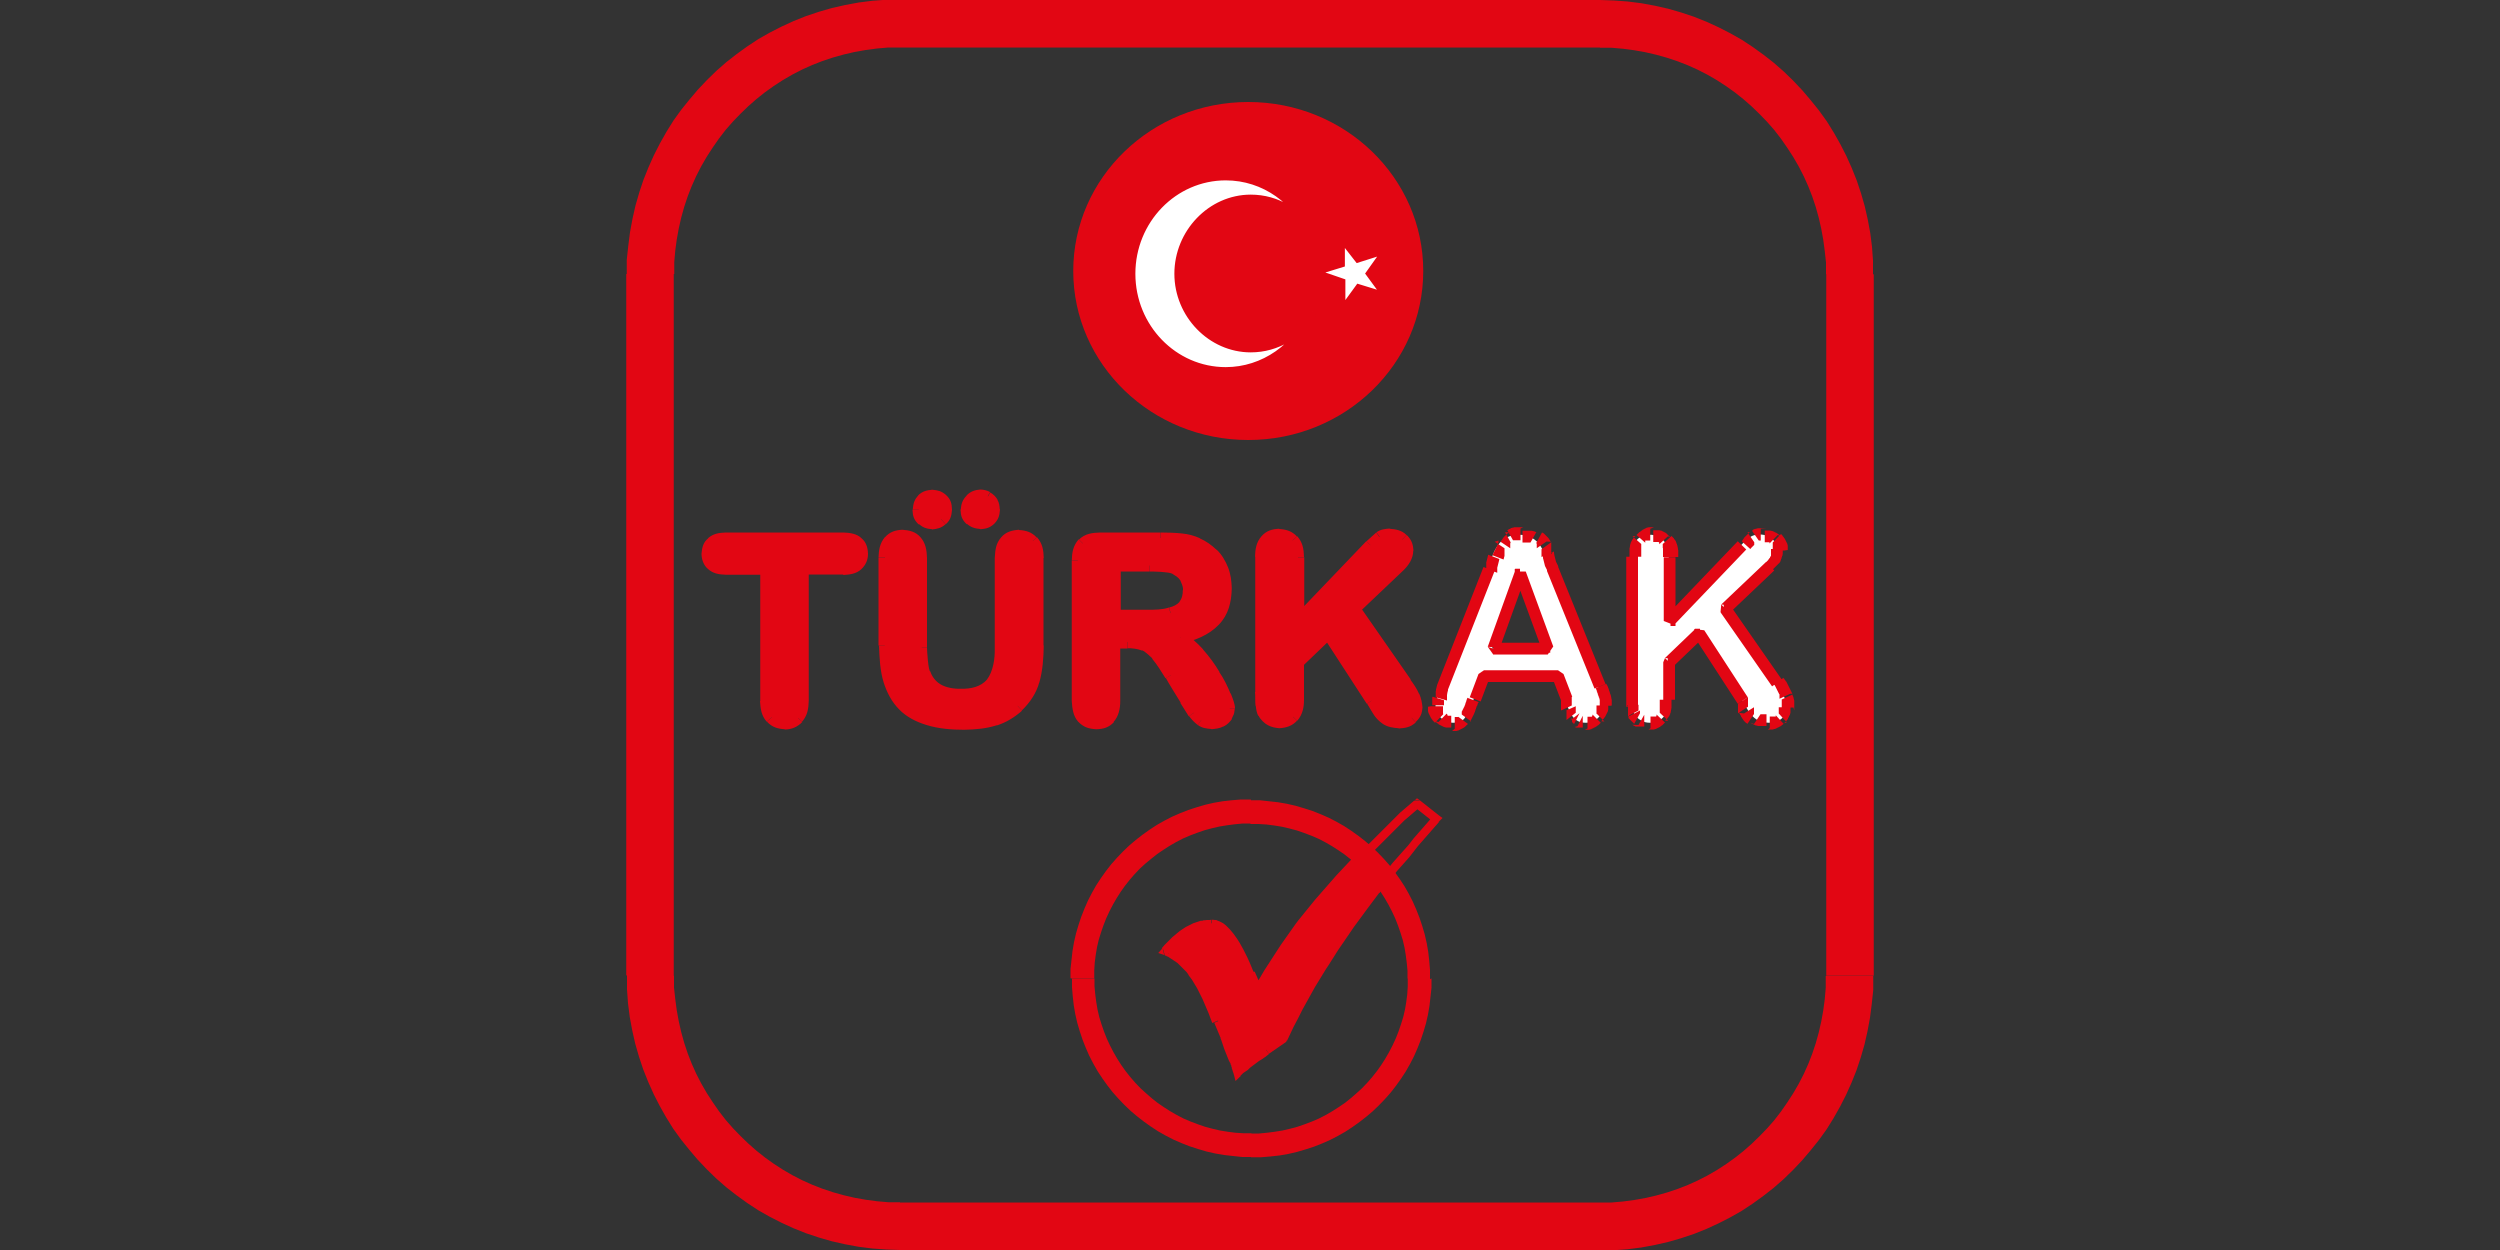 <?xml version="1.0" encoding="UTF-8"?>
<svg id="katman_2" data-name="katman 2" xmlns="http://www.w3.org/2000/svg" viewBox="0 0 100 50">
  <rect x="0" y="0" width="100" height="50" fill="#333333" stroke="none"/>
  <defs>
    <style>
      .cls-1, .cls-2 {
        fill-rule: evenodd;
      }

      .cls-1, .cls-3 {
        fill: #e20613;
      }

      .cls-4, .cls-2 {
        fill: #fff;
      }

      .cls-5, .cls-6 {
        fill: none;
      }

      .cls-6 {
        stroke: #e20613;
        stroke-miterlimit: 3.86;
        stroke-width: .35px;
      }
    </style>
  </defs>
  <g id="katman_1" data-name="katman 1">
    <rect class="cls-5" width="100" height="50"/>
    <g>
      <path class="cls-3" d="m36,0v1.9h-.46s-.46.04-.46.04l-.45.06-.45.08-.43.1-.43.12-.42.14-.41.16-.4.18-.39.2-.38.22-.37.24-.35.25-.34.27-.33.29-.31.3-.3.31-.29.33-.27.35-.25.36-.24.37-.22.38-.2.39-.18.4-.16.41-.14.42-.12.43-.1.44-.08.44-.06.45-.04.46v.47h-1.9v-.56s.06-.56.06-.56l.07-.55.1-.54.12-.53.15-.52.17-.51.2-.5.22-.49.24-.47.26-.46.28-.45.31-.43.33-.41.34-.4.36-.38.38-.37.4-.35.41-.32.43-.31.44-.29.46-.26.47-.24.48-.22.5-.2.51-.17.52-.15.53-.12.54-.1.55-.07.55-.04.56-.02Zm-9.05,10.96h0v28.07h-1.9V10.96h1.89Zm-1.89,28.07h1.9,0v.47s.05.46.05.46l.06.45.08.44.1.44.12.43.14.42.16.41.18.4.2.39.22.38.24.37.25.36.27.35.29.33.3.31.31.3.33.29.34.27.35.25.37.24.38.22.39.2.4.18.41.16.42.14.43.12.43.1.45.08.45.06.46.04h.46v1.91l-.56-.02-.55-.04-.55-.07-.54-.1-.53-.12-.52-.15-.51-.17-.5-.2-.48-.22-.47-.24-.46-.26-.44-.29-.43-.31-.41-.32-.4-.35-.38-.37-.36-.38-.34-.4-.33-.41-.31-.43-.28-.45-.26-.46-.24-.47-.22-.49-.2-.5-.17-.51-.15-.52-.12-.53-.1-.54-.07-.55-.04-.56v-.56h-.02Zm10.94,9.07h28v1.9h-28v-1.9Zm28,1.9v-1.9h.46s.46-.04.46-.04l.45-.06.45-.08.43-.1.43-.12.42-.14.41-.16.4-.18.39-.2.38-.22.37-.24.35-.25.34-.27.33-.29.31-.3.3-.31.29-.33.27-.35.25-.36.24-.37.22-.38.2-.39.18-.4.16-.41.14-.42.12-.43.1-.44.08-.44.06-.45.04-.46v-.47h1.9v.56s-.06.56-.06.56l-.07.55-.1.54-.12.53-.15.52-.17.51-.2.5-.22.49-.24.47-.26.46-.28.45-.31.43-.33.41-.34.4-.36.38-.38.37-.4.35-.41.32-.43.31-.44.29-.46.26-.47.24-.48.22-.5.2-.51.17-.52.15-.53.12-.54.1-.55.07-.55.04-.56.02Zm9.05-10.96h0V10.96h1.9v28.07h-1.89Zm1.89-28.07h-1.9,0v-.47s-.05-.46-.05-.46l-.06-.45-.08-.44-.1-.44-.12-.43-.14-.42-.16-.41-.18-.4-.2-.39-.22-.38-.24-.37-.25-.36-.27-.35-.29-.33-.3-.31-.31-.3-.33-.29-.34-.27-.35-.25-.37-.24-.38-.22-.39-.2-.4-.18-.41-.16-.42-.14-.43-.12-.43-.1-.45-.08-.45-.06-.46-.04h-.46V0l.56.02.55.04.55.07.54.1.53.12.52.15.51.17.5.2.48.22.47.24.46.26.44.29.43.31.41.32.4.35.38.37.36.38.34.4.33.41.31.43.28.45.26.46.24.47.22.49.2.5.17.51.15.52.12.53.1.54.07.55.04.56v.56h.02ZM64,1.9h-28V0h28v1.9Z"/>
      <path class="cls-3" d="m51.92,22.28v2.55l2.89-3.02c.14-.15.26-.25.35-.32.1-.07.23-.11.39-.11.21,0,.38.06.52.19.13.12.19.27.19.45,0,.22-.11.43-.33.64l-1.79,1.7,2.06,2.96c.15.21.26.38.33.54.07.15.11.31.11.45,0,.16-.06.3-.19.42-.13.12-.3.18-.52.18-.21,0-.37-.04-.5-.13-.13-.09-.24-.2-.33-.35-.09-.15-.17-.28-.24-.4l-1.74-2.68-1.21,1.16v1.5c0,.31-.07.53-.21.68-.14.15-.32.22-.54.22-.13,0-.25-.03-.36-.1-.12-.07-.21-.15-.27-.27-.05-.09-.07-.2-.08-.32-.01-.12-.02-.3-.02-.53v-5.41c0-.3.07-.52.2-.67.13-.15.31-.22.53-.22s.4.07.54.22c.14.15.21.37.21.67m-5.97.34h-1.36v2h1.32c.35,0,.65-.03.89-.09.24-.06.43-.17.55-.31.13-.15.19-.35.19-.61,0-.2-.05-.38-.15-.53-.1-.15-.24-.27-.43-.35-.17-.07-.51-.11-1.02-.11Zm-.84,3.06h-.52v2.34c0,.31-.07.53-.2.68-.14.15-.31.22-.53.22-.23,0-.42-.08-.55-.23-.13-.15-.19-.37-.19-.67v-5.6c0-.32.07-.55.21-.69.14-.14.37-.21.69-.21h2.4c.33,0,.61.01.85.04.24.03.45.08.64.17.23.1.43.23.61.41.17.18.31.39.4.62.09.24.14.49.14.75,0,.54-.15.98-.46,1.3-.31.33-.77.55-1.39.69.26.14.51.35.75.62.24.27.45.56.64.87.19.31.33.58.44.83.1.25.16.42.16.51,0,.1-.03.19-.09.29-.06.09-.14.17-.25.22-.11.05-.23.08-.37.08-.16,0-.3-.04-.42-.12-.11-.08-.21-.18-.29-.29-.08-.12-.19-.29-.33-.53l-.59-.98c-.21-.36-.4-.64-.57-.82-.17-.19-.34-.32-.51-.39-.17-.07-.39-.11-.65-.11Zm-5.86-5.9c.09,0,.18.03.27.07.09.05.16.12.21.21.05.09.07.18.07.28,0,.17-.05.31-.16.41-.11.1-.24.15-.39.15s-.28-.05-.39-.15c-.11-.1-.17-.24-.17-.41,0-.15.06-.28.17-.39.11-.11.24-.17.39-.17Zm-1.94,1.12c-.14,0-.27-.05-.38-.15-.11-.1-.17-.24-.17-.41s.05-.3.16-.41c.11-.1.24-.16.39-.16s.28.05.39.14c.11.09.17.24.17.42,0,.17-.06.31-.17.41-.11.1-.24.15-.39.15Zm-1.9,4.89v-3.5c0-.3.07-.52.2-.67.13-.15.31-.22.53-.22s.41.07.54.22c.13.15.2.37.2.67v3.58c0,.41.05.75.14,1.02.09.27.25.48.48.64.23.15.56.23.97.23.58,0,.98-.15,1.22-.46.24-.31.36-.77.36-1.39v-3.61c0-.3.07-.53.2-.67.13-.15.31-.22.53-.22s.4.07.54.22c.14.15.21.37.21.67v3.5c0,.57-.06,1.04-.17,1.42-.11.38-.32.72-.63,1-.26.25-.57.42-.92.54-.35.11-.76.17-1.23.17-.56,0-1.04-.06-1.45-.18-.4-.12-.73-.31-.99-.56-.25-.25-.44-.58-.56-.97-.12-.39-.18-.87-.18-1.42Zm-1.64-3.05h-1.61v5.29c0,.3-.07.53-.2.68-.14.15-.31.22-.53.22s-.39-.07-.53-.22c-.14-.15-.21-.37-.21-.67v-5.29h-1.61c-.25,0-.44-.06-.56-.17-.12-.11-.18-.26-.18-.44s.06-.34.19-.45c.13-.11.31-.16.55-.16h4.69c.26,0,.44.06.57.17.12.11.19.26.19.44s-.06.33-.19.44c-.13.11-.31.17-.57.17Z"/>
      <path class="cls-3" d="m52.15,22.28h-.47c0-.14-.03-.41-.14-.51l.35-.32c.22.25.26.51.27.83Zm-.27-.83l-.35.32c-.09-.1-.24-.16-.36-.14v-.47c.29.02.5.08.71.3Zm-.71-.3v.47c-.13-.01-.27.05-.36.14l-.35-.31c.19-.22.43-.29.71-.3Zm-.71.3l.35.31c-.11.12-.15.36-.14.51h-.47c.01-.31.05-.58.26-.82Zm.22.82v5.41h-.47v-5.41h.47Zm-.47,5.41h.47c-.01.17,0,.35.01.51l-.47.04c-.02-.18,0-.37-.02-.55Zm.02.55l.47-.04c0,.08.03.16.06.23l-.42.22c-.08-.12-.09-.27-.11-.41Zm.11.41l.42-.22s.03.05.06.08c.04.04.08.06.12.09l-.23.41c-.12-.05-.31-.24-.36-.36Zm.36.36l.23-.41h.02c.06.04.16.08.23.07v.47c-.19-.02-.31-.04-.48-.13h0Zm.48.13v-.47c.13.01.28-.05.36-.15l.34.32c-.2.21-.42.28-.71.3Zm.71-.3l-.34-.32c.12-.11.14-.37.14-.52h.47c0,.31-.06.6-.27.84Zm-.2-.84v-1.5h.47v1.5h-.47Zm.07-1.67l.33.34c-.22.21-.55-.12-.33-.34Zm-.07.17s.07-.17.07-.17l1.21-1.16.33.34-1.21,1.16-.4-.17Zm1.64-1.28l-.4.26c-.17-.26.23-.52.4-.26Zm-.36-.04l.36.04,1.74,2.68-.4.26-1.74-2.68.03-.3Zm1.71,2.98l.4-.26c.08.13.16.27.24.4l-.4.25c-.08-.13-.16-.27-.24-.4h0Zm.24.39l.4-.25c.07.11.15.21.26.28l-.26.39c-.16-.11-.3-.25-.4-.42Zm.4.42l.26-.39c.09.06.26.1.37.09v.47c-.24-.02-.42-.04-.63-.17h0Zm.63.17v-.47c.1,0,.28-.03.36-.11l.32.35c-.22.19-.4.22-.68.24Zm.68-.24l-.32-.35c.06-.05.13-.16.12-.25h.47c-.02.27-.08.4-.27.59Zm.27-.59h-.47c.01-.09-.04-.27-.09-.35l.43-.2c.08.19.11.35.13.55Zm-.13-.55l-.43.2c-.1-.17-.2-.33-.31-.5l.38-.27c.13.17.27.38.35.57h0Zm-.73-.3s-1.93-2.76-2.06-2.96l.39-.27,2.06,2.96-.39.27Zm-2.03-3.27l.33.34c-.22.21-.55-.13-.33-.34Zm-.03.31l.03-.31,1.79-1.7.33.34-1.79,1.7-.36-.04Zm2.15-1.66l-.33-.34c.13-.12.26-.29.26-.47h.47c0,.32-.18.59-.41.81Zm-.07-.81c.01-.1-.05-.22-.12-.28l.33-.34c.19.19.25.36.27.62h-.47Zm.2-.62l-.33.34c-.09-.08-.23-.13-.35-.12v-.47c.26.02.49.06.68.25Zm-.68-.25v.47c-.07,0-.2.02-.25.06l-.27-.39c.18-.12.32-.13.53-.15Zm-.53.15l.27.39-.04.03-.07.06c-.07.06-.14.13-.21.2l-.34-.33c.05-.05.38-.34.39-.35Zm-.05.68l-2.9,3.02-.34-.33,2.89-3.02.34.33Zm-3.3,2.86h.47c0,.31-.47.31-.47,0Zm.41.16l-.41-.16v-2.55h.47v2.55l-.07.16Zm-6.14-2.14v-.47c.35.01.78,0,1.11.13l-.18.43c-.17-.08-.74-.09-.92-.09Zm.92.09l.18-.43c.21.09.41.24.53.43l-.39.26c-.1-.14-.18-.17-.32-.26Zm.32.26l.39-.26c.14.21.18.42.19.66h-.47c.01-.16-.06-.27-.11-.4Zm.11.4h.47c-.02.29-.05.53-.25.76l-.36-.31c.1-.11.14-.31.13-.45Zm-.13.45l.36.31c-.17.2-.43.32-.67.39l-.11-.46c.17-.04.31-.11.43-.24Zm-.43.24l.11.46c-.32.07-.62.1-.95.1v-.47c.26,0,.58,0,.84-.09Zm-.84.56h-1.32v-.47h1.32v.47Zm-1.56-.24h.47c0,.31-.47.31-.47,0Zm.24.24l-.24-.24v-2h.47v2l-.24.24Zm0-2.47v.47c-.31,0-.31-.47,0-.47Zm-.24.24l.24-.24h1.36v.47h-1.36l-.24-.24Zm.75,3.3v-.47c.27.01.48.03.74.12l-.18.44c-.13-.06-.42-.1-.56-.09Zm.56.09l.18-.44c.24.1.42.25.6.45l-.35.31s-.36-.35-.42-.32Zm.42.32l.35-.31c.23.26.43.56.59.86l-.41.24c-.17-.27-.33-.54-.54-.79h0Zm.54.79l.41-.24.59.98-.4.24c-.07-.11-.57-.92-.59-.98Zm.59.98l.4-.24c.1.17.2.37.32.51l-.39.27c-.11-.18-.23-.36-.34-.54Zm.34.54l.39-.27c.04.07.16.19.23.23l-.27.39c-.14-.11-.24-.21-.35-.36Zm.35.36l.27-.39c.06.05.21.08.28.07v.47c-.22-.02-.36-.03-.55-.16Zm.55.16v-.47c.09.01.18-.02.26-.06l.21.42c-.15.08-.31.09-.47.11Zm.47-.11l-.21-.42s.14-.09.16-.14l.4.26c-.1.13-.19.23-.34.3h0Zm.34-.3l-.4-.26s.02-.02.02-.04c.01-.02.02-.05.03-.07,0-.01,0-.03,0-.04h.47c-.03.28-.04.2-.13.42Zm.13-.42h-.47s0-.04,0-.05c0-.03-.02-.06-.03-.09-.03-.09-.06-.19-.11-.28l.44-.18c.07.18.17.41.17.6h0Zm-.17-.6l-.44.18c-.11-.28-.27-.53-.42-.8l.4-.24c.18.26.33.57.45.86h0Zm-.45-.86l-.4.24c-.18-.29-.39-.57-.61-.83l.35-.31c.25.28.47.58.66.9Zm-.66-.9l-.35.31c-.19-.23-.43-.41-.68-.56l.22-.42c.32.16.58.41.82.67h0Zm-.98-.69l.1.46c-.3.07-.4-.4-.1-.46Zm.16.02l-.22.42.06-.44c.45-.1.95-.28,1.27-.62l.34.32c-.4.42-.96.63-1.51.76l.06-.44Zm1.45-.32l-.34-.32c.28-.29.41-.74.39-1.14h.47c-.01.55-.13,1.06-.52,1.46h0Zm.52-1.46h-.47c.01-.2-.05-.48-.12-.67l.44-.17c.11.28.14.54.15.84Zm-.15-.84l-.44.17c-.09-.22-.19-.38-.35-.54l.34-.33c.2.19.35.45.45.7h0Zm-.45-.7l-.34.33c-.15-.15-.33-.27-.53-.36l.18-.43c.26.11.48.27.68.46Zm-.68-.46l-.18.43c-.19-.08-.36-.12-.57-.15l.05-.47c.23.02.49.09.71.19h0Zm-.7-.19l-.05.47c-.27-.04-.55-.04-.82-.04v-.47c.29,0,.59.01.88.04h0Zm-.88.43h-2.4v-.47h2.4v.47Zm-2.4-.47v.47c-.14,0-.43.03-.52.14l-.33-.33c.25-.24.53-.27.86-.28Zm-.86.28l.33.33c-.11.1-.15.39-.14.52h-.47c.01-.33.05-.6.28-.86Zm.19.86v5.6h-.47v-5.6h.47Zm-.47,5.6h.47c-.01.17.03.38.14.52l-.36.3c-.2-.23-.23-.53-.25-.82Zm.25.82l.36-.3c.07.1.25.16.37.14v.47c-.31-.02-.51-.08-.73-.31Zm.73.31v-.47c.13.01.28-.05.36-.14l.35.32c-.2.22-.42.28-.7.29Zm.7-.29l-.35-.32c.12-.12.14-.36.14-.52h.47c0,.3-.06.61-.27.84Zm-.21-.84v-2.34h.47v2.34h-.47Zm.24-2.57v.47c-.31,0-.31-.47,0-.47Zm-.24.24l.24-.24h.52v.47h-.52l-.24-.24Zm-5.34-5.56l-.34-.33c.17-.17.33-.22.56-.24v.47h-.03s-.04,0-.05,0c-.06.02-.1.04-.14.09Zm-.34-.33l.34.33c-.05.05-.11.15-.1.23h-.47c.02-.23.07-.39.24-.56h0Zm-.24.56h.47c0,.07.03.19.09.23l-.31.36c-.19-.18-.24-.33-.25-.58Zm.25.58l.31-.36c.05.01.12.11.24.09v.47c-.23-.02-.37-.06-.55-.21h0Zm.54.21v-.47c.07.01.18-.03.23-.09l.32.35c-.18.16-.32.19-.55.21Zm.55-.21l-.32-.35c.06-.07.1-.14.09-.23h.47c-.02.25-.06.4-.24.58h0Zm.24-.58h-.47s-.03-.13-.05-.17l.41-.23c.08.13.09.25.1.39Zm-.1-.39l-.41.23s-.06-.09-.11-.11l.23-.41c.13.07.23.18.3.3Zm-.3-.3l-.23.41c-.05-.02-.1-.05-.16-.05v-.47c.13,0,.28.04.39.1Zm-2.32,1.49v-.47c.08.01.17-.04.23-.09l.31.35c-.16.15-.34.19-.55.21Zm.55-.21l-.31-.35c.06-.07.1-.14.09-.23h.47c-.02.25-.06.41-.25.58h0Zm.25-.58h-.47c0-.07-.02-.2-.08-.24l.3-.36c.2.18.24.34.25.6Zm-.25-.6l-.3.36-.02-.02s-.03-.02-.05-.03c-.04-.02-.13-.05-.17-.04v-.47c.23.02.36.05.54.2h0Zm-.54-.2v.47c-.08-.01-.17.04-.23.09l-.33-.34c.17-.16.33-.2.55-.22Zm-.55.22l.33.34c-.06.05-.1.15-.09.23h-.47c.02-.24.06-.4.24-.58Zm-.24.58h.47c0,.07.03.19.09.23l-.31.36c-.19-.18-.24-.33-.25-.58Zm.25.58l.31-.36s.12.11.23.09v.47c-.23-.02-.36-.06-.54-.21h0Zm-1.59,4.86h.47c-.01.45.05.92.17,1.35l-.45.13c-.15-.48-.17-.98-.19-1.48Zm.19,1.48l.45-.13c.1.32.26.63.5.87l-.33.33c-.3-.3-.49-.67-.62-1.07h0Zm.62,1.07l.33-.33c.25.24.56.4.89.5l-.13.45c-.4-.12-.8-.32-1.09-.62Zm1.09.62l.13-.45c.45.13.91.17,1.38.17v.47c-.51,0-1.03-.04-1.51-.19h0Zm1.51-.28c.38.01.8-.04,1.16-.16l.14.45c-.43.14-.86.17-1.3.18v-.47Zm1.3.29l-.14-.45c.3-.1.61-.26.83-.48l.32.35c-.31.27-.62.46-1.01.59h0Zm1.01-.59l-.32-.35c.27-.25.46-.55.56-.9l.45.13c-.12.43-.37.8-.69,1.11Zm.69-1.11l-.45-.13c.12-.43.17-.91.16-1.36h.47c-.01.51-.04,1-.18,1.49h0Zm-.3-1.49v-3.5h.47v3.5h-.47Zm.47-3.5h-.47c0-.14-.03-.41-.14-.51l.35-.32c.22.25.26.51.27.83Zm-.27-.83l-.35.32c-.09-.1-.24-.16-.36-.14v-.47c.29.02.5.08.71.3Zm-.71-.3v.47c-.13-.01-.27.05-.36.14l-.35-.31c.19-.22.43-.28.71-.3Zm-.71.3l.35.31c-.11.11-.15.37-.14.52h-.47c.02-.32.04-.58.26-.83Zm.21.83v3.61h-.47v-3.61h.47Zm-.47,3.61h.47c-.01.53-.07,1.11-.41,1.54l-.37-.29c.25-.33.32-.84.31-1.25Zm-.31,1.25l.37.29c-.33.44-.9.54-1.41.55v-.47c.37.01.79-.07,1.04-.37Zm-1.04.37v.47c-.38-.01-.77-.05-1.1-.26l.26-.4c.23.15.58.2.84.19Zm-.84-.19l-.26.4c-.29-.2-.46-.43-.58-.76l.45-.15c.06.2.21.4.39.51Zm-.39-.51l-.45.15c-.12-.36-.14-.72-.15-1.09h.47c0,.11.05.92.13.95Zm-.6-.95v-3.58h.47v3.58h-.47Zm.47-3.58h-.47c0-.15-.03-.39-.14-.51l.35-.32c.21.24.25.52.26.83Zm-.26-.83l-.35.32c-.09-.1-.23-.16-.37-.15v-.47c.28.02.53.08.72.3h0Zm-.72-.3v.47c-.13-.01-.26.05-.35.14l-.35-.31c.19-.22.43-.29.7-.3Zm-.7.3l.35.31c-.11.12-.15.36-.14.51h-.47c.01-.31.05-.58.26-.83h0Zm.21.83v3.5h-.47v-3.5h.47Zm-1.88.68v-.47c.12,0,.32-.02.41-.11l.31.35c-.21.19-.45.21-.72.23Zm.72-.23l-.31-.35s.03-.03.04-.05c.05-.07.07-.14.07-.22h.47c0,.25-.09.45-.27.62h0Zm-.2-.62c.01-.1-.04-.19-.11-.27l.32-.35c.19.16.25.37.26.62h-.47Zm.21-.62l-.32.35c-.12-.08-.26-.12-.41-.11v-.47c.25.01.54.04.73.23Zm-.73.24h-4.69v-.47h4.69v.47Zm-4.69,0c-.12,0-.31.02-.4.11l-.31-.36c.21-.18.44-.21.71-.22v.47Zm-.71-.25l.31.36c-.07.08-.12.16-.11.27h-.47c.02-.25.07-.46.27-.62h0Zm-.27.62h.47c0,.11.03.18.11.27l-.32.35c-.18-.15-.26-.39-.26-.62h0Zm.26.62l.32-.35h.02s.05.05.07.06c.1.04.21.06.31.05v.47c-.27-.01-.51-.04-.72-.23h0Zm.72-.24h1.61v.47h-1.61v-.47Zm1.84.24h-.47c0-.31.47-.31.47,0Zm-.24-.24l.24.24v5.29h-.47v-5.29l.24-.24Zm.24,5.52c0,.15.03.4.14.51l-.35.32c-.22-.25-.25-.52-.27-.83h.47Zm-.2.83l.35-.32c.08.1.23.16.36.15v.47c-.29-.02-.5-.08-.71-.3Zm.71.3v-.47c.13,0,.26-.04.35-.14l.35.32c-.19.2-.43.3-.7.3h0Zm.7-.3l-.35-.32c.11-.11.15-.37.14-.52h.47c-.01.32-.05.59-.27.84Zm-.21-.84v-5.29h.47v5.29h-.47Zm.24-5.52v.47c-.31,0-.31-.47,0-.47Zm-.24.24l.24-.24h1.61v.47h-1.61l-.24-.24Z"/>
      <path class="cls-4" d="m66.75,22.28v2.55l2.89-3.02c.14-.15.26-.25.35-.32.1-.07.23-.11.39-.11.21,0,.38.06.52.19.13.12.19.27.19.45,0,.22-.11.43-.33.64l-1.79,1.7,2.06,2.96c.15.21.26.38.33.54.07.15.11.31.11.45,0,.16-.06.3-.19.42-.13.12-.3.18-.52.18-.21,0-.37-.04-.5-.13-.13-.09-.24-.2-.33-.35-.09-.15-.17-.28-.24-.4l-1.74-2.68-1.21,1.16v1.5c0,.31-.07.53-.21.68-.14.15-.32.22-.54.22-.13,0-.25-.03-.36-.1-.12-.07-.21-.15-.27-.27-.05-.09-.07-.2-.08-.32s-.02-.3-.02-.53v-5.41c0-.3.07-.52.2-.67.13-.15.31-.22.53-.22s.4.07.54.22c.14.15.21.37.21.67m-7.06,3.66h2.18l-1.1-3-1.08,3Zm2.92,2.02l-.35-.91h-2.96l-.35.93c-.14.36-.25.61-.35.74-.09.13-.25.19-.47.19-.18,0-.35-.07-.49-.2-.14-.14-.21-.29-.21-.46,0-.1.02-.2.05-.31.03-.11.09-.25.16-.44l1.86-4.73c.05-.14.12-.3.19-.49.07-.19.15-.35.24-.47.08-.13.2-.23.33-.3.14-.08.31-.12.51-.12s.38.04.51.12c.14.08.25.18.33.3.08.12.15.25.21.39.06.14.13.33.22.56l1.9,4.7c.15.36.22.62.22.78s-.07.32-.21.46-.31.21-.51.21c-.12,0-.22-.02-.3-.06-.08-.04-.15-.1-.21-.17-.06-.07-.12-.18-.18-.33-.06-.15-.12-.28-.17-.39Z"/>
      <path class="cls-3" d="m66.99,22.28h-.47v-.03s0-.02,0-.02v-.02s0-.02,0-.02v-.02s0-.02,0-.02v-.02s0-.02,0-.02v-.02s0-.02,0-.02v-.02s0-.02,0-.02v-.02s0-.02,0-.02v-.02s0-.02,0-.02v-.02s-.01-.01-.01-.01h0s0-.03,0-.03h0s0-.03,0-.03h0s0-.02,0-.02h0s0-.02,0-.02h0s0-.02,0-.02h0s0-.02,0-.02h0s0-.02,0-.02l.35-.32.02.02.02.02.02.02.02.02.02.02v.02s.03.02.03.02v.02s.03.02.03.02v.02s.02.02.02.02v.03s.02.02.02.02v.03s.02.03.02.03v.03s.02.03.02.03v.03s.01.03.01.03v.03s.01.03.01.03v.03s.01.03.01.03v.03s0,.03,0,.03v.03s0,.03,0,.03v.03s0,.03,0,.03v.03s0,.03,0,.03v.03Zm-.27-.83l-.35.32h0s0-.02,0-.02h0s0-.02,0-.02h0s0-.02,0-.02h0s-.01-.01-.01-.01h0s0-.01,0-.01h-.01s-.01-.01-.01-.01h0s-.01,0-.01,0h-.01s-.01,0-.01,0h-.01s-.01,0-.01,0h-.01s-.01,0-.01,0h-.01s-.01,0-.01,0h-.01s-.01,0-.01,0h-.01s-.01,0-.01,0h-.01s-.01,0-.01,0h-.01s-.01,0-.01,0h-.02s-.02,0-.02,0v-.47h.03s.02,0,.02,0h.03s.03,0,.03,0h.02s.02,0,.02,0h.02s.03,0,.03,0h.02s.02,0,.02,0h.02s.02.01.02.01h.02s.02.01.02.01h.02s.02.02.02.02h.02s.02.02.02.02h.02s.02.02.02.02h.02s.02.02.02.02h.02s.02.03.02.03h.02s.02.03.02.03l.02.02.02.02.02.02.02.02.02.02.02.02Zm-.71-.3v.47h-.02s-.02,0-.02,0h-.01s-.01,0-.01,0h-.01s-.01,0-.01,0h-.01s-.01,0-.01,0h-.01s-.01,0-.01,0h-.01s-.01,0-.01,0h-.01s-.01,0-.01,0h-.01s-.01,0-.01,0h-.01s0,0,0,0h-.01s0,.01,0,.01h0s0,.01,0,.01h0s0,.01,0,.01h0s0,.01,0,.01h0s0,.01,0,.01h0s0,.02,0,.02h0s0,.02,0,.02l-.35-.31.02-.02.02-.02.02-.02.02-.02.02-.02.02-.02h.02s.02-.03.02-.03h.02s.02-.03.02-.03h.02s.02-.03.02-.03h.02s.02-.02.02-.02h.02s.02-.02.02-.02h.02s.02-.02.02-.02h.02s.02-.02.02-.02h.02s.02-.01.02-.01h.02s.02-.01.02-.01h.02s.02,0,.02,0h.03s.03,0,.03,0h.03s.03,0,.03,0h.03s.03,0,.03,0Zm-.71.3l.35.31h0s0,.02,0,.02h0s0,.02,0,.02h0s0,.02,0,.02h0s0,.02,0,.02h0s0,.02,0,.02h0s0,.03,0,.03h0s0,.03,0,.03h0s0,.03,0,.03v.02s0,.02,0,.02v.02s0,.02,0,.02v.02s0,.02,0,.02v.02s0,.02,0,.02v.02s0,.02,0,.02v.02s0,.02,0,.02v.02s0,.02,0,.02v.02s0,.02,0,.02h-.47v-.03s0-.03,0-.03v-.03s0-.03,0-.03v-.03s0-.03,0-.03v-.03s0-.03,0-.03v-.03s0-.03,0-.03v-.03s.01-.03.01-.03v-.03s.01-.03.01-.03v-.03s.01-.03.01-.03v-.03s.02-.03.02-.03v-.03s.02-.02.02-.02v-.02s.02-.02.02-.02v-.02s.02-.02.02-.02v-.02s.03-.02.03-.02v-.02s.03-.02.03-.02v-.02s.03-.02.03-.02l.02-.02.02-.02Zm.22.82v5.41h-.47v-5.41h.47Zm-.47,5.41h.47v.02s0,.02,0,.02v.02s0,.02,0,.02v.02s0,.02,0,.02v.02s0,.02,0,.02v.02s0,.02,0,.02v.02s0,.02,0,.02v.02s0,.02,0,.02v.02s0,.02,0,.02v.02s0,.02,0,.02v.02s0,.02,0,.02h0s0,.03,0,.03h0s0,.03,0,.03h0s0,.03,0,.03h0s0,.02,0,.02h0s0,.02,0,.02h0s0,.02,0,.02l-.47.04h0s0-.03,0-.03h0s0-.03,0-.03h0s0-.03,0-.03h0s0-.03,0-.03h0s0-.03,0-.03v-.02s0-.02,0-.02v-.02s0-.02,0-.02v-.02s0-.02,0-.02v-.02s0-.02,0-.02v-.02s0-.02,0-.02v-.02s0-.02,0-.02v-.02s0-.02,0-.02v-.02s0-.02,0-.02v-.02s0-.02,0-.02v-.02s0-.02,0-.02v-.02s0-.02,0-.02Zm.02.55l.47-.04h0s0,.02,0,.02h0s0,.02,0,.02h0s0,.02,0,.02h0s0,.02,0,.02h0s0,.02,0,.02h0s0,.02,0,.02h0s0,.02,0,.02h0s0,.01,0,.01h0s0,.01,0,.01h0s0,.01,0,.01h0s0,.01,0,.01h0s0,.01,0,.01h0s0,.01,0,.01h0s0,.01,0,.01h0s0,.01,0,.01h0s0,.01,0,.01l-.42.22h0s0-.02,0-.02h0s0-.02,0-.02h0s0-.02,0-.02h0s0-.02,0-.02h0s0-.03,0-.03h0s0-.03,0-.03h0s0-.03,0-.03h0s0-.03,0-.03h0s0-.03,0-.03h0s0-.03,0-.03h0s0-.03,0-.03h0s0-.03,0-.03h0s0-.03,0-.03h0s0-.03,0-.03h0s0-.03,0-.03h0s0-.03,0-.03Zm.11.41l.42-.22h0s0,0,0,0h0s0,.01,0,.01h0s0,.01,0,.01h0s0,.01,0,.01h0s0,.01,0,.01h0s0,.01,0,.01h0s0,.01,0,.01h0s0,.01,0,.01h0s0,.01,0,.01h0s0,.01,0,.01h0s0,.01,0,.01h0s0,.01,0,.01h0s0,0,0,0h0s0,0,0,0h0s0,0,0,0h0s0,0,0,0h0s-.23.42-.23.42h-.01s-.01-.02-.01-.02h-.01s-.01-.02-.01-.02h-.01s-.01-.02-.01-.02h-.01s-.01-.02-.01-.02h-.01s-.01-.02-.01-.02h-.01s-.01-.02-.01-.02h-.01s-.01-.02-.01-.02h-.01s-.01-.02-.01-.02h-.01s-.01-.02-.01-.02h-.01s-.01-.02-.01-.02h-.01s-.01-.02-.01-.02h-.01s0-.03,0-.03h0s0-.03,0-.03h0s0-.03,0-.03h0s0-.03,0-.03h0s0-.03,0-.03h0Zm.36.36l.23-.41h0s0,0,0,0h0s0,0,0,0h0s0,0,0,0h0s0,0,0,0h0s0,0,0,0h0s0,0,0,0h0s0,0,0,0h0s0,0,0,0h0s0,0,0,0h0s0,0,0,0h0s0,0,0,0h0s0,0,0,0h0s0,0,0,0h0s0,0,0,0h0s0,0,0,0h0s0,0,0,0v.47h-.02s-.02,0-.02,0h-.02s-.02,0-.02,0h-.02s-.02,0-.02,0h-.02s-.02,0-.02,0h-.02s-.02,0-.02,0h-.02s-.02,0-.02,0h-.02s-.01,0-.01,0h-.02s-.01,0-.01,0h-.02s-.02,0-.02,0h-.01s-.01-.01-.01-.01h-.01s-.01-.01-.01-.01h-.01s-.01-.01-.01-.01h-.01s-.01-.01-.01-.01h-.01s-.01-.01-.01-.01h-.01s-.01-.01-.01-.01h-.01s-.01-.01-.01-.01h0Zm.48.13v-.47h.02s.02,0,.02,0h.01s.01,0,.01,0h.01s.01,0,.01,0h.01s.01,0,.01,0h.01s.01,0,.01,0h.01s.01,0,.01,0h.01s.01,0,.01,0h.01s.01,0,.01,0h.01s.01,0,.01,0h.01s0,0,0,0h.01s.01-.01.01-.01h0s.01-.01.01-.01h0s0-.01,0-.01h0s0-.01,0-.01h0s0-.02,0-.02h0s0-.02,0-.02l.34.32-.02.02-.02.02-.02.02-.02.02-.02.02-.02.02h-.02s-.02.03-.02.03h-.02s-.02.03-.02.03h-.02s-.02.02-.02.02h-.02s-.02.02-.02.02h-.02s-.02.02-.02.02h-.02s-.02.02-.02.02h-.02s-.02.01-.02.01h-.02s-.02.01-.02.01h-.02s-.02,0-.02,0h-.02s-.02,0-.02,0h-.02s-.02,0-.02,0h-.03s-.03,0-.03,0h-.02s-.02,0-.02,0Zm.71-.3l-.34-.32h0s0-.02,0-.02h0s0-.02,0-.02h0s0-.02,0-.02h0s0-.02,0-.02h0s0-.02,0-.02h0s0-.03,0-.03h0s0-.03,0-.03h0s0-.03,0-.03v-.02s0-.02,0-.02v-.02s0-.02,0-.02v-.02s0-.02,0-.02v-.02s0-.02,0-.02v-.02s0-.02,0-.02v-.02s0-.02,0-.02v-.02s0-.02,0-.02v-.02s0-.03,0-.03h.47v.03s0,.03,0,.03v.03s0,.03,0,.03v.03s0,.03,0,.03v.03s0,.03,0,.03v.03s0,.03,0,.03v.03s-.01.03-.01.03v.03s-.01.03-.01.03v.03s-.01.03-.01.03v.03s-.02.03-.02.03v.03s-.02.03-.02.03v.02s-.02.02-.02.02v.02s-.03.02-.03.02v.02s-.03.02-.03.02v.02s-.03.02-.03.02l-.02.02-.02.02-.02.02-.02.02Zm-.2-.84h0v-1.5h.47v1.5h-.47Zm.07-1.67l.33.34h0s0,.02,0,.02h0s0,.01,0,.01h0s-.01.01-.01.01h-.01s-.01,0-.01,0h-.01s-.01,0-.01,0h-.01s-.01,0-.01,0h-.01s-.01,0-.01,0h-.01s-.01,0-.01,0h-.01s-.01,0-.01,0h-.01s-.01,0-.01,0h-.01s-.01,0-.01,0h-.01s-.01,0-.01,0h-.01s-.01-.01-.01-.01h-.01s0-.01,0-.01h0s0-.01,0-.01h0s0-.02,0-.02h0s0-.02,0-.02h0s0-.02,0-.02h0s0-.02,0-.02h0s0-.02,0-.02h0s0-.02,0-.02h0s0-.02,0-.02h0s0-.02,0-.02h0v-.02h0s0-.02,0-.02h0s0-.02,0-.02h0s0-.02,0-.02h0s0-.02,0-.02h0s0-.02,0-.02h0s0-.02,0-.02h0s0-.02,0-.02h0s0-.02,0-.02Zm-.07.17l.07-.17,1.21-1.16.33.34-1.21,1.16-.4-.17Zm1.64-1.28l-.4.26h0s0-.02,0-.02h0s0-.02,0-.02h0s0-.02,0-.02h0s0-.02,0-.02h0s0-.02,0-.02h0s0-.02,0-.02h0s0-.02,0-.02h0s0-.02,0-.02h0s0-.02,0-.02h0s0-.02,0-.02h0s0-.02,0-.02h0s0-.02,0-.02h0s0-.02,0-.02h0s0-.02,0-.02h0s0-.02,0-.02h0s.01-.01.01-.01h.01s.01-.01.01-.01h.01s.01,0,.01,0h.01s.01,0,.01,0h.01s.01,0,.01,0h.01s.01,0,.01,0h.01s.01,0,.01,0h.01s.01,0,.01,0h.01s.01,0,.01,0h.01s.01,0,.01,0h.01s.01,0,.01,0h.01s.01,0,.01,0h0s0,.01,0,.01h0s0,.01,0,.01h0s0,.02,0,.02h0s0,.02,0,.02h0s0,.02,0,.02Zm-.36-.04l.36.04,1.74,2.68-.4.26-1.74-2.68.03-.3Zm1.71,2.98l.4-.26h0s0,.02,0,.02h0s0,.02,0,.02h0s0,.02,0,.02h0s0,.02,0,.02h0s0,.02,0,.02h0s0,.02,0,.02h0s0,.02,0,.02h0s0,.02,0,.02h0s0,.02,0,.02h0s0,.03,0,.03h0s0,.02,0,.02h0s0,.03,0,.03h0s0,.03,0,.03h0s0,.03,0,.03h0s0,.03,0,.03h0s0,.03,0,.03h0s-.4.26-.4.26h0s0-.03,0-.03h0s0-.03,0-.03h0s0-.03,0-.03h0s0-.03,0-.03h0s0-.03,0-.03h0s0-.03,0-.03h0s0-.03,0-.03h0s0-.02,0-.02h0s0-.03,0-.03h0s0-.02,0-.02h0s0-.02,0-.02h0s0-.02,0-.02h0s0-.02,0-.02h0s0-.02,0-.02h0s0-.02,0-.02h0s0-.02,0-.02h0Zm.24.39l.4-.25h0s0,.02,0,.02h0s0,.02,0,.02h0s0,.02,0,.02h0s0,.02,0,.02h0s0,.02,0,.02h0s0,.02,0,.02h0s0,.02,0,.02h0s0,.02,0,.02h0s0,.02,0,.02h0s0,.02,0,.02h0s0,.02,0,.02h0s0,.01,0,.01h0s0,.01,0,.01h0s0,.01,0,.01h0s0,.01,0,.01h0s0,.01,0,.01l-.26.39h-.01s-.02-.02-.02-.02h-.01s-.02-.02-.02-.02h-.01s-.01-.02-.01-.02h-.01s-.01-.02-.01-.02h-.01s-.01-.02-.01-.02h-.01s-.01-.02-.01-.02h-.01s-.01-.03-.01-.03h-.01s-.01-.03-.01-.03h-.01s-.01-.03-.01-.03h-.01s-.01-.03-.01-.03h-.01s-.01-.03-.01-.03h-.01s-.01-.03-.01-.03v-.02s-.02-.01-.02-.01v-.02s-.02-.01-.02-.01v-.02s-.02-.02-.02-.02v-.02s-.02-.02-.02-.02Zm.4.42l.26-.39h0s0,0,0,0h0s0,0,0,0h0s0,0,0,0h0s0,0,0,0h0s0,0,0,0h0s0,0,0,0h.01s.01,0,.01,0h.01s.01,0,.01,0h.01s.01,0,.01,0h.01s.01,0,.01,0h.01s.01,0,.01,0h.01s.01,0,.01,0h.01s.01,0,.01,0h.01s.01,0,.01,0h.01s.01,0,.01,0h.02s.02,0,.02,0h.02s0,.47,0,.47h-.02s-.02,0-.02,0h-.02s-.02,0-.02,0h-.02s-.02,0-.02,0h-.02s-.02,0-.02,0h-.02s-.02,0-.02,0h-.02s-.02,0-.02,0h-.02s-.02,0-.02,0h-.02s-.02,0-.02,0h-.02s-.02-.01-.02-.01h-.02s-.02-.01-.02-.01h-.02s-.02-.01-.02-.01h-.02s-.02-.02-.02-.02h-.02s-.02-.02-.02-.02h-.02s-.02-.02-.02-.02h-.02s-.02-.02-.02-.02h-.02s-.02-.02-.02-.02h0Zm.63.17v-.47h.02s.02,0,.02,0h.02s.01,0,.01,0h.02s.01,0,.01,0h.01s.01,0,.01,0h.01s.01,0,.01,0h.01s.01,0,.01,0h.01s.01,0,.01,0h.01s.01,0,.01,0h.01s.01,0,.01,0h.01s0,0,0,0h0s.01,0,.01,0h0s0-.01,0-.01h0s0-.01,0-.01h0s0-.01,0-.01h0s0-.01,0-.01h0s0-.01,0-.01l.32.35h-.02s-.02.03-.02.03h-.02s-.02.03-.02.03h-.02s-.02.03-.02.03h-.02s-.02.02-.02.02h-.02s-.02.02-.02.02h-.02s-.02.02-.02.02h-.02s-.02.02-.02.02h-.02s-.02.02-.02.02h-.02s-.02.01-.02.01h-.02s-.02.01-.02.01h-.02s-.02.01-.02.01h-.02s-.02,0-.02,0h-.02s-.02,0-.02,0h-.02s-.02,0-.02,0h-.02s-.02,0-.02,0h-.02s-.02,0-.02,0Zm.68-.24l-.32-.35h0s0,0,0,0h0s0-.02,0-.02h0s0-.02,0-.02h0s0-.02,0-.02h0s0-.02,0-.02h0s0-.01,0-.01h0s0-.02,0-.02h0s0-.01,0-.01h0s0-.01,0-.01h0s0-.01,0-.01h0s0-.02,0-.02h0s0-.01,0-.01h0s0-.02,0-.02h0s0-.02,0-.02h0s0-.02,0-.02h0s0-.02,0-.02h0s.47,0,.47,0v.02s0,.02,0,.02v.02s0,.02,0,.02v.02s0,.02,0,.02v.02s0,.02,0,.02v.02s0,.02,0,.02v.02s-.01.02-.01.02v.02s-.01.02-.01.02v.02s-.02.02-.02.02v.02s-.02.02-.02.02v.02s-.02.02-.02.02v.02s-.02.02-.02.02v.02s-.02.02-.02.02v.02s-.03.02-.03.02v.02s-.03.02-.03.02v.02s-.03.02-.03.02l-.02.02h-.01s0,.02,0,.02Zm.27-.59h-.47,0s0-.02,0-.02h0s0-.02,0-.02h0s0-.02,0-.02h0s0-.02,0-.02h0s0-.02,0-.02h0s0-.02,0-.02h0s0-.02,0-.02h0s0-.02,0-.02h0s0-.02,0-.02h0s0-.02,0-.02h0s0-.02,0-.02h0s0-.02,0-.02h0s0-.02,0-.02h0s0-.02,0-.02h0s0-.02,0-.02h0s0-.02,0-.02l.43-.2v.02s.01.02.01.02v.02s.02.02.02.02v.02s.01.02.01.02v.02s.01.02.01.02v.02s.01.02.01.02v.02s.01.02.01.02v.02s0,.02,0,.02v.02s0,.02,0,.02v.02s0,.02,0,.02v.02s0,.02,0,.02v.02s0,.02,0,.02v.02s0,.02,0,.02v.02s0,.02,0,.02v.02s0,.02,0,.02v.02s0,.02,0,.02v.02s0,.02,0,.02Zm-.13-.55l-.43.2h0s0-.01,0-.01h0s0-.03,0-.03h0s0-.03,0-.03h0s0-.03,0-.03h0s0-.03,0-.03h0s0-.03,0-.03v-.02s-.02-.01-.02-.01v-.02s-.02-.02-.02-.02v-.02s-.02-.02-.02-.02v-.02s-.02-.02-.02-.02v-.02s-.02-.02-.02-.02v-.02s-.02-.02-.02-.02v-.02s-.02-.02-.02-.02v-.02s-.02-.02-.02-.02v-.02s-.02-.02-.02-.02v-.02s-.03-.02-.03-.02v-.02s.37-.27.37-.27v.02s.03.02.03.02v.02s.03.02.03.02v.02s.03.02.03.02v.02s.03.02.03.02v.02s.02.02.02.02v.02s.02.02.02.02v.02s.02.02.02.02v.02s.02.02.02.02v.02s.02.02.02.02v.02s.02.02.02.02v.02s.02.02.02.02v.02s.02.02.02.02v.02s.02.02.02.02v.02s.02.02.02.02v.02s.02.02.02.02v.02s.02.02.02.02h0Zm-.73-.3h0s-2.06-2.96-2.06-2.96l.39-.27,2.06,2.96-.38.27Zm-2.03-3.27l.33.34h0s0,.02,0,.02h0s0,.01,0,.01h-.01s-.01.01-.01.01h-.01s-.01,0-.01,0h-.01s-.01,0-.01,0h-.01s-.01,0-.01,0h-.01s-.01,0-.01,0h-.01s-.01,0-.01,0h-.01s-.01,0-.01,0h-.01s-.01,0-.01,0h-.01s-.01,0-.01,0h-.01s-.01,0-.01,0h-.01s-.01-.01-.01-.01h-.01s0-.01,0-.01h0s0-.01,0-.01h0s0-.02,0-.02h0s0-.02,0-.02h0s0-.02,0-.02h0s0-.02,0-.02h0s0-.02,0-.02h0s0-.02,0-.02h0s0-.02,0-.02h0s0-.02,0-.02h0v-.02h0s0-.02,0-.02h0s0-.02,0-.02h0s0-.02,0-.02h0s0-.02,0-.02h0s0-.02,0-.02h0s0-.02,0-.02h0s0-.02,0-.02h0s0-.02,0-.02Zm-.03.31l.03-.31,1.79-1.7.33.34-1.79,1.7-.36-.04Zm2.15-1.66l-.33-.34.02-.02.02-.02.02-.02.02-.02.02-.02v-.02s.03-.02.03-.02v-.02s.03-.02.03-.02v-.02s.02-.02.02-.02v-.02s.02-.02.02-.02h0s0-.03,0-.03h0s0-.03,0-.03h0s0-.03,0-.03h0s0-.03,0-.03h0s0-.03,0-.03h0s0-.03,0-.03h0s0-.03,0-.03h0s0-.03,0-.03h0s0-.03,0-.03h0s.47-.01.47-.01v.03s0,.03,0,.03v.03s0,.03,0,.03v.03s0,.03,0,.03v.03s-.01.03-.01.03v.03s-.02.03-.02.03v.03s-.02.03-.02.03v.03s-.02.03-.02.03v.03s-.02.03-.02.03v.03s-.03.02-.03.02v.03s-.03.02-.03.02l-.02.02-.02.02-.02.02-.02.02-.02.02-.02.02-.02.02-.02.02-.02.02-.02.02-.02.02-.02.02Zm.41-.81h-.47,0s0-.02,0-.02h0s0-.02,0-.02h0s0-.02,0-.02h0s0-.02,0-.02h0s0-.02,0-.02h0s0-.02,0-.02h0s0-.02,0-.02h0s0-.02,0-.02h0s0-.02,0-.02h0s0-.02,0-.02h0s0-.02,0-.02h0s0-.02,0-.02h0s0-.02,0-.02h0s0-.02,0-.02h0s0-.02,0-.02h0s0-.02,0-.02l.33-.34.02.02.02.02.02.02v.02s.03.02.03.02v.02s.03.02.03.02v.02s.03.02.03.02v.02s.02.02.02.02v.02s.02.02.02.02v.02s.02.02.02.02v.02s.02.02.02.02v.02s.02.02.02.02v.02s.01.02.01.02v.02s.01.02.01.02v.02s0,.02,0,.02v.02s0,.02,0,.02v.02s0,.02,0,.02v.02s0,.02,0,.02v.02s0,0,0,0Zm-.27-.62l-.33.34h0s0-.01,0-.01h0s0-.01,0-.01h0s0-.01,0-.01h0s0-.01,0-.01h0s0-.01,0-.01h0s0,0,0,0h0s0,0,0,0h-.01s-.01,0-.01,0h-.01s-.01,0-.01,0h-.01s-.01,0-.01,0h-.01s-.01,0-.01,0h-.01s-.01,0-.01,0h-.01s-.01,0-.01,0h-.01s-.01,0-.01,0h-.01s-.01,0-.01,0h-.01s-.02,0-.02,0v-.47h.02s.02,0,.02,0h.02s.02,0,.02,0h.02s.02,0,.02,0h.02s.02,0,.02,0h.02s.02,0,.02,0h.02s.02.01.02.01h.02s.02.01.02.01h.02s.02.01.02.01h.02s.02.02.02.02h.02s.02.02.02.02h.02s.02.02.02.02h.02s.02.02.02.02h.02s.02.03.02.03h.02s.02.03.02.03h.02s.02.03.02.03h.02s.02.03.02.03Zm-.68-.25v.47h-.01s-.01,0-.01,0h-.01s-.01,0-.01,0h-.01s-.01,0-.01,0h-.01s-.01,0-.01,0h0s0,0,0,0h0s0,0,0,0h0s0,0,0,0h0s0,0,0,0h0s0,0,0,0h0s0,0,0,0h0s0,0,0,0h0s0,0,0,0h0s0,0,0,0h0s0,0,0,0h0s0,0,0,0h0s0,0,0,0l-.27-.39h.01s.01-.02.01-.02h.01s.01-.02.01-.02h.01s.02-.02.02-.02h.02s.02-.01.02-.01h.02s.02-.01.02-.01h.02s.02-.01.02-.01h.02s.02-.01.02-.01h.02s.02,0,.02,0h.02s.02,0,.02,0h.02s.02,0,.02,0h.02s.02,0,.02,0h.02s.02,0,.02,0h.02s.02,0,.02,0h.02s.02,0,.02,0h.02s.02,0,.02,0h.02s.02,0,.02,0Zm-.53.15l.27.39h0s0,0,0,0h0s0,.01,0,.01h0s0,.01,0,.01h0s0,.01,0,.01h0s0,.01,0,.01h0s0,.02,0,.02h0s0,.02,0,.02h0s0,.02,0,.02h0s-.01.02-.01.02h-.01s-.01.02-.01.02h-.01s-.01.02-.01.02h-.01s-.01.02-.01.02h-.01s-.01.02-.01.02h-.01s-.01.02-.01.02h-.01s-.01.02-.01.02h-.01s-.01.03-.01.03h-.01s-.34-.31-.34-.31h.01s.01-.03.01-.03h.01s.01-.03.01-.03h.01s.01-.03.01-.03h.01s.01-.03.01-.03h.01s.01-.03.01-.03h.01s.01-.02.01-.02h.01s.01-.02.01-.02h.01s.01-.02.01-.02h.01s.01-.02.01-.02h.01s.01-.02.01-.02h.01s.01-.02.01-.02h.01s.01-.02.01-.02h.01s.01-.02.01-.02h.01s.01-.02.01-.02h.01s.01-.02.01-.02h.01s.01-.02.01-.02h0Zm-.05.68h0s-2.89,3.02-2.89,3.02l-.34-.33,2.89-3.02.34.33Zm-3.3,2.86h.47,0s0,.02,0,.02h0s0,.02,0,.02h0s0,.02,0,.02h0s0,.02,0,.02h0s0,.02,0,.02h0s0,.02,0,.02h0s0,.02,0,.02h0s0,.02,0,.02h0s0,.02,0,.02h0s0,.01,0,.01h0s0,.01,0,.01h-.01s-.01,0-.01,0h-.01s-.01,0-.01,0h-.01s-.01,0-.01,0h-.01s-.01,0-.01,0h-.01s-.01,0-.01,0h-.01s-.01,0-.01,0h-.01s-.01,0-.01,0h-.01s-.01,0-.01,0h-.01s-.01,0-.01,0h-.01s-.01,0-.01,0h0s0-.01,0-.01h0s0-.01,0-.01h0s0-.02,0-.02h0s0-.02,0-.02h0s0-.02,0-.02h0s0-.02,0-.02h0s0-.02,0-.02h0s0-.02,0-.02h0s0-.02,0-.02h0s0-.02,0-.02h0s0-.02,0-.02Zm.41.16l-.41-.16v-2.55h.47v2.55l-.07.16Zm-7.45.87l.44.16h0s0,.02,0,.02h0s0,.02,0,.02h0s0,.02,0,.02h0s0,.02,0,.02h0s0,.02,0,.02h0s0,.01,0,.01h0s0,.01,0,.01h0s-.01.01-.01.01h-.01s-.01,0-.01,0h-.01s-.01,0-.01,0h-.01s-.01,0-.01,0h-.01s-.01,0-.01,0h-.01s-.01,0-.01,0h-.01s-.01,0-.01,0h-.01s-.01,0-.01,0h-.01s-.01,0-.01,0h-.01s-.01,0-.01,0h-.01s-.01-.01-.01-.01h0s0-.01,0-.01h0s0-.01,0-.01h0s0-.02,0-.02h0s0-.02,0-.02h0s0-.02,0-.02h0s0-.02,0-.02h0s0-.02,0-.02h0s0-.02,0-.02h0s0-.02,0-.02h0s0-.02,0-.02h0s0-.02,0-.02h0s0-.02,0-.02h0s0-.02,0-.02h0s0-.02,0-.02Zm.22.31l-.22-.31,1.08-3,.44.16-1.08,3-.22.16Zm1.3-3.32l-.44.16h0s0-.02,0-.02h0s0-.02,0-.02h0s0-.02,0-.02h0s0-.02,0-.02h0s0-.02,0-.02h0s0-.02,0-.02h0s0-.02,0-.02h0s0-.02,0-.02h0s0-.02,0-.02h0s0-.02,0-.02h0s0-.02,0-.02h0s0-.02,0-.02h0s0-.01,0-.01h0s0-.01,0-.01h.01s.01-.01.01-.01h.01s.01,0,.01,0h.01s.01,0,.01,0h.01s.01,0,.01,0h.01s.01,0,.01,0h.01s.01,0,.01,0h.01s.01,0,.01,0h.01s.01,0,.01,0h.01s.01,0,.01,0h.01s.01,0,.01,0h.01s0,.01,0,.01h0s0,.01,0,.01h0s0,.01,0,.01h0s0,.02,0,.02h0s0,.02,0,.02h0s0,.02,0,.02h0s0,.02,0,.02h0s0,.02,0,.02Zm-.44,0h.44s1.1,3,1.1,3l-.44.16-1.1-3v-.16Zm1.32,3.32v-.47h.01s.01,0,.01,0h.01s.01,0,.01,0h.01s.01,0,.01,0h.01s.01,0,.01,0h.01s.01,0,.01,0h0s0,.01,0,.01h0s0,.01,0,.01h0s0,.02,0,.02h0s0,.02,0,.02h0s0,.02,0,.02h0s0,.02,0,.02h0s0,.02,0,.02h0s0,.02,0,.02h0s0,.02,0,.02h0s0,.02,0,.02h0s0,.02,0,.02h0s0,.02,0,.02h0s0,.02,0,.02h0s0,.02,0,.02h0s0,.02,0,.02h0s0,.02,0,.02h0s0,.02,0,.02h0s0,.02,0,.02h0s0,.02,0,.02h0s0,.02,0,.02h0s0,.01,0,.01h0s0,.01,0,.01h-.01s-.01,0-.01,0h-.01s-.01,0-.01,0h-.01s-.01,0-.01,0h-.01s-.01,0-.01,0h-.01s-.01,0-.01,0Zm.22-.32l-.22.32h-2.18v-.47h2.18l.22.16Zm.3,2.18l.44-.17h0s0,0,0,0h0s0,.02,0,.02h0s0,.02,0,.02h0s0,.02,0,.02h0s0,.02,0,.02h0s0,.02,0,.02h0s0,.02,0,.02h0s0,.02,0,.02h0s0,.02,0,.02h0s0,.02,0,.02h0s0,.03,0,.03h0s0,.02,0,.02h0s0,.03,0,.03h0s0,.03,0,.03h0s0,.03,0,.03h0s0,.03,0,.03h0s-.43.2-.43.2h0s0-.03,0-.03h0s0-.03,0-.03h0s0-.03,0-.03h0s0-.03,0-.03h0s0-.03,0-.03h0s0-.03,0-.03h0s0-.02,0-.02h0s0-.03,0-.03h0s0-.02,0-.02h0s0-.02,0-.02h0s0-.02,0-.02h0s0-.02,0-.02h0s0-.02,0-.02h0s0-.02,0-.02h0s0-.02,0-.02h0s0-.02,0-.02h0Zm.17.4l.43-.19h0s0,.03,0,.03h0s0,.02,0,.02h0s0,.02,0,.02h0s0,.02,0,.02h0s0,.02,0,.02h0s0,.02,0,.02h0s0,.02,0,.02h0s0,.02,0,.02h0s0,.02,0,.02h0s0,.02,0,.02h0s0,.01,0,.01h0s0,.01,0,.01h0s0,.01,0,.01h0s0,.01,0,.01h0s0,.01,0,.01h0s0,0,0,0l-.37.29h0s0-.02,0-.02h0s0-.02,0-.02h0s0-.02,0-.02h0s0-.02,0-.02h0s0-.02,0-.02h0s0-.02,0-.02h0s0-.02,0-.02h0s0-.02,0-.02h0s0-.02,0-.02h0s0-.02,0-.02h0s0-.03,0-.03h0s0-.03,0-.03h0s0-.03,0-.03h0s0-.03,0-.03h0s0-.03,0-.03h0s0-.03,0-.03Zm.21.38l.37-.29h0s0,0,0,0h0s0,0,0,0h0s0,0,0,0h0s0,0,0,0h0s0,0,0,0h0s0,0,0,0h0s0,0,0,0h0s0,0,0,0h0s0,0,0,0h0s0,0,0,0h0s0,0,0,0h0s0,0,0,0h0s0,0,0,0h0s0,0,0,0h0s0,0,0,0h0s0,0,0,0l-.21.42h-.01s-.01-.01-.01-.01h-.01s-.01-.01-.01-.01h-.01s-.01-.01-.01-.01h0s0-.01,0-.01h-.01s0-.01,0-.01h0s0-.01,0-.01h-.01s0-.01,0-.01h0s-.01-.01-.01-.01h0s0-.02,0-.02h0s0-.01,0-.01h0s0-.02,0-.02h0s0-.02,0-.02h0s0-.02,0-.02h0s0-.02,0-.02h0s0-.02,0-.02h0s0-.02,0-.02Zm.29.23l.21-.42h0s0,0,0,0h0s0,0,0,0h0s0,0,0,0h0s0,0,0,0h0s0,0,0,0h0s0,0,0,0h0s0,0,0,0h0s0,0,0,0h0s0,0,0,0h0s0,0,0,0h0s0,0,0,0h0s0,0,0,0h0s0,0,0,0h0s0,0,0,0h0s0,0,0,0h0s0,0,0,0h0s0,.47,0,.47h-.01s-.01,0-.01,0h-.01s-.01,0-.01,0h-.01s-.01,0-.01,0h-.01s-.01,0-.01,0h-.01s-.01,0-.01,0h-.01s-.01,0-.01,0h-.01s-.01,0-.01,0h-.01s-.01,0-.01,0h-.01s-.01,0-.01,0h-.01s-.01,0-.01,0h-.01s-.01,0-.01,0h-.01s-.01,0-.01,0h-.01s-.01,0-.01,0h-.01s-.01-.01-.01-.01h-.01s-.01,0-.01,0h-.01s-.01-.01-.01-.01h0Zm.4.09v-.47h.01s.01,0,.01,0h.01s.01,0,.01,0h.01s.01,0,.01,0h.01s.01,0,.01,0h.01s.01,0,.01,0h.01s.01,0,.01,0h.01s0,0,0,0h.01s.01,0,.01,0h.01s.01,0,.01,0h0s0-.01,0-.01h.01s0-.01,0-.01h.01s0-.01,0-.01h0s0-.01,0-.01h0s.01-.01.01-.01h0s0-.02,0-.02h0s0-.02,0-.02l.33.33-.02.02-.02.02-.02.02-.02.02-.02.02h-.02s-.02.03-.02.03h-.02s-.02.03-.02.03h-.02s-.02.02-.02.02h-.02s-.02.02-.02.02h-.02s-.02.02-.02.02h-.02s-.02.02-.02.02h-.02s-.02.02-.02.02h-.02s-.02.01-.02.01h-.02s-.02.01-.02.01h-.02s-.02,0-.02,0h-.02s-.02,0-.02,0h-.02s-.02,0-.02,0h-.02s-.02,0-.02,0h-.02Zm.68-.28l-.33-.33h0s.01-.01.01-.01h0s0-.02,0-.02h0s0-.02,0-.02h0s0-.02,0-.02h0s0-.02,0-.02h0s0-.02,0-.02h0s0-.02,0-.02h0s0-.02,0-.02h0s0-.02,0-.02h0s0-.02,0-.02h0s0-.02,0-.02h0s0-.02,0-.02h0s0-.02,0-.02h0s0-.02,0-.02h0s0-.02,0-.02h0s0-.02,0-.02h0s.47-.01.47-.01v.02s0,.02,0,.02v.02s0,.02,0,.02v.02s0,.02,0,.02v.02s0,.02,0,.02v.02s-.01.02-.01.02v.02s-.01.02-.01.02v.02s-.02.02-.02.02v.02s-.02.02-.02.02v.02s-.02.02-.02.02v.02s-.02.02-.02.02v.02s-.02.02-.02.02v.02s-.03.02-.03.02v.02s-.03.02-.03.02v.02s-.03.02-.03.02v.02s-.03.02-.03.02l-.02.02-.02.02h0Zm.28-.63h-.47,0,0s0-.02,0-.02h0s0-.02,0-.02h0s0-.03,0-.03h0s0-.03,0-.03v-.02s0-.02,0-.02v-.02s0-.02,0-.02v-.02s0-.02,0-.02v-.02s-.01-.02-.01-.02v-.02s-.01-.02-.01-.02v-.02s-.02-.02-.02-.02v-.03s-.02-.03-.02-.03v-.03s-.02-.03-.02-.03v-.03s-.02-.03-.02-.03v-.03s-.02-.03-.02-.03v-.03s-.02-.03-.02-.03v-.03s-.03-.03-.03-.03l.44-.18v.03s.03.03.03.03v.03s.03.03.03.03v.03s.02.03.02.03v.03s.02.03.02.03v.03s.02.03.02.03v.03s.02.03.02.03v.03s.02.03.02.03v.03s.02.03.02.03v.03s.01.03.01.03v.03s.01.03.01.03v.02s.01.02.01.02v.02s0,.02,0,.02v.02s0,.02,0,.02v.02s0,.02,0,.02v.02s0,.02,0,.02v.02s0,.02,0,.02h0Zm-.68-.69h0s-1.9-4.7-1.9-4.7l.44-.18,1.9,4.7-.44.18Zm-1.46-4.88l-.44.18h0s0-.03,0-.03v-.02s-.02-.02-.02-.02v-.02s-.02-.02-.02-.02v-.02s-.02-.02-.02-.02v-.02s-.02-.02-.02-.02v-.02s-.01-.02-.01-.02v-.02s-.01-.02-.01-.02v-.02s-.01-.02-.01-.02v-.02s-.01-.02-.01-.02v-.02s-.01-.02-.01-.02v-.02s-.01-.02-.01-.02v-.02s-.01-.02-.01-.02v-.02s-.01-.01-.01-.01h0s0-.03,0-.03h0s0-.03,0-.03h0s0-.03,0-.03h0s.44-.19.44-.19h0s0,.03,0,.03h0s0,.03,0,.03v.02s.01.01.01.01h0s0,.03,0,.03v.02s.01.02.01.02v.02s.01.02.01.02v.02s.01.02.01.02v.02s.01.02.01.02v.02s.01.02.01.02v.02s.01.02.01.02v.02s.01.02.01.02v.02s.02.02.02.02v.02s.02.02.02.02v.02s.02.02.02.02v.02s.02.02.02.02v.02s.02.02.02.02h0Zm-.22-.56l-.44.18h0s0-.01,0-.01h0s0-.02,0-.02h0s0-.02,0-.02h0s0-.02,0-.02h0s0-.02,0-.02h0s0-.02,0-.02h0s0-.02,0-.02h0s0-.02,0-.02h0s0-.02,0-.02h0s0-.02,0-.02h0s0-.02,0-.02h0s0-.02,0-.02h0s0-.02,0-.02h0s0-.02,0-.02h0s0-.02,0-.02h0s0-.02,0-.02h0s.39-.28.39-.28h0s0,.03,0,.03h0s0,.03,0,.03h0s0,.03,0,.03h0s0,.03,0,.03h0s0,.03,0,.03h0s0,.03,0,.03h0s0,.03,0,.03h0s0,.03,0,.03h0s0,.03,0,.03h0s0,.03,0,.03h0s0,.03,0,.03h0s0,.03,0,.03h0s0,.03,0,.03h0s0,.03,0,.03h0s0,.03,0,.03h0s0,.03,0,.03h0Zm-.24-.44l-.39.27h0s0,0,0,0h0s0-.02,0-.02h0s0-.02,0-.02h0s0-.02,0-.02h0s0-.02,0-.02h0s0-.02,0-.02h0s0-.01,0-.01h0s0-.01,0-.01h0s0-.02,0-.02h0s0-.01,0-.01h0s0-.01,0-.01h0s0-.01,0-.01h0s0-.01,0-.01h-.01s0-.01,0-.01h0s0-.01,0-.01h0s-.01-.01-.01-.01h0s.23-.42.23-.42h.02s.01.02.01.02h.02s.02.02.02.02h.01s.01.02.01.02h.01s.01.02.01.02h.01s.01.02.01.02h.01s.01.02.01.02h.01s.01.02.01.02h.01s.01.02.01.02h.01s.01.02.01.02h.01s.01.02.01.02h.01s.01.02.01.02h.01s.01.03.01.03h.01s.01.03.01.03h.01s.01.03.01.03h.01s.01.03.01.03h.01s0,.03,0,.03h0Zm-.41-.37l-.23.41h0s0,0,0,0h0s0,0,0,0h-.01s0,0,0,0h-.01s0,0,0,0h-.01s-.01,0-.01,0h-.01s-.01,0-.01,0h-.01s-.01,0-.01,0h-.01s-.01,0-.01,0h-.01s-.01,0-.01,0h-.01s-.01,0-.01,0h-.01s-.01,0-.01,0h-.01s-.01,0-.01,0h-.01s-.02,0-.02,0h-.01s-.02,0-.02,0h-.02s-.02,0-.02,0h-.02s-.02,0-.02,0v-.47h.02s.02,0,.02,0h.02s.02,0,.02,0h.02s.02,0,.02,0h.02s.02,0,.02,0h.02s.02,0,.02,0h.02s.02,0,.02,0h.02s.02,0,.02,0h.02s.02,0,.02,0h.02s.02,0,.02,0h.02s.02.01.02.01h.02s.02.01.02.01h.02s.02.01.02.01h.02s.02.02.02.02h.02s.02.02.02.02h.02s.02.02.02.02h.02s.02.02.02.02Zm-.63-.15v.47h-.02s-.02,0-.02,0h-.02s-.01,0-.01,0h-.02s-.02,0-.02,0h-.01s-.01,0-.01,0h-.01s-.01,0-.01,0h-.01s-.01,0-.01,0h-.01s-.01,0-.01,0h-.01s-.01,0-.01,0h-.01s-.01,0-.01,0h-.01s-.01,0-.01,0h-.01s-.01,0-.01,0h-.01s0,0,0,0h-.01s-.01,0-.01,0h0s0,0,0,0h0s0,0,0,0h0s0,0,0,0l-.23-.41h.02s.02-.02.02-.02h.02s.02-.02.02-.02h.02s.02-.02.02-.02h.02s.02-.02.02-.02h.02s.02-.01.02-.01h.02s.02-.01.02-.01h.02s.02-.01.02-.01h.02s.02,0,.02,0h.02s.02,0,.02,0h.02s.02,0,.02,0h.02s.02,0,.02,0h.02s.02,0,.02,0h.02s.02,0,.02,0h.02s.02,0,.02,0h.02s.02,0,.02,0h.02s.02,0,.02,0Zm-.62.15l.23.41h-.01s0,.01,0,.01h0s0,.01,0,.01h0s-.01.01-.01.01h0s0,.01,0,.01h0s0,.01,0,.01h0s0,.01,0,.01h0s0,.01,0,.01h0s0,.01,0,.01h0s0,.01,0,.01h0s0,.02,0,.02h0s0,.02,0,.02h0s0,.02,0,.02h0s0,.02,0,.02h0s0,.02,0,.02h0s0,.02,0,.02h0s0,.02,0,.02l-.39-.26h.01s.01-.03.01-.03h.01s.01-.03.01-.03h.01s.01-.03.01-.03h.01s.01-.03.01-.03h.01s.01-.03.01-.03h.01s.01-.03.01-.03h.01s.01-.02.01-.02h.01s.01-.02.01-.02h.01s.01-.02.01-.02h.01s.01-.02.01-.02h.01s.01-.02.01-.02h.01s.01-.02.01-.02h.01s.01-.02.01-.02h.01s.02-.02.02-.02h.02s.02-.02.02-.02h.02s.02-.02.02-.02Zm-.41.38l.39.26h0s0,.02,0,.02h0s0,.02,0,.02h0s0,.02,0,.02h0s0,.02,0,.02h0s0,.02,0,.02h0s0,.02,0,.02h0s0,.03,0,.03h0s0,.03,0,.03h0s0,.03,0,.03h0s0,.03,0,.03h0s0,.03,0,.03h0s0,.03,0,.03v.02s-.01.01-.01.01v.02s-.01.02-.01.02v.02s-.01.02-.01.02v.02s-.01.02-.01.02l-.44-.17v-.02s.02-.02.02-.02v-.02s.02-.02.02-.02v-.02s.02-.02.02-.02v-.02s.02-.02.02-.02v-.02s.02-.02.02-.02v-.02s.02-.02.02-.02v-.02s.02-.02.02-.02v-.02s.02-.02.02-.02v-.02s.02-.02.02-.02v-.02s.02-.02.02-.02v-.02s.02-.02.02-.02h0s0-.03,0-.03v-.02s.02-.01.02-.01h0s0-.03,0-.03h0s0-.03,0-.03h0s0-.03,0-.03Zm-.26.52l.44.17h0s0,.02,0,.02v.02s-.01.02-.01.02v.02s-.01.02-.01.02v.02s-.01.02-.01.02v.02s-.01.02-.01.02v.02s-.01.02-.01.02v.02s-.01.02-.01.02v.02s-.01.02-.01.02v.02s-.01.02-.01.02h0s0,.03,0,.03h0s0,.03,0,.03h0s0,.03,0,.03h0s0,.03,0,.03h0s0,.03,0,.03h0s0,.03,0,.03h0s0,.03,0,.03h0s-.44-.16-.44-.16h0s0-.03,0-.03h0s0-.03,0-.03h0s0-.03,0-.03h0s0-.03,0-.03h0s0-.03,0-.03h0s0-.03,0-.03h0s0-.03,0-.03h0s0-.03,0-.03v-.02s.01-.02.01-.02v-.02s.01-.02.01-.02v-.02s.01-.02.01-.02v-.02s.01-.02.01-.02v-.02s.01-.02.01-.02v-.02s.01-.02.01-.02v-.02s.01-.02.01-.02v-.02s.01-.02.01-.02h0Zm.25.66h0s-1.86,4.73-1.86,4.73l-.44-.17,1.86-4.73.44.17Zm-2.3,4.56l.44.17h0s0,.02,0,.02v.02s-.01.02-.01.02v.02s-.01.02-.01.02v.02s-.01.02-.01.02h0s0,.03,0,.03v.02s-.01.01-.01.01h0s0,.03,0,.03h0s0,.03,0,.03h0s0,.03,0,.03h0s0,.03,0,.03h0s0,.02,0,.02h0s0,.02,0,.02h0s0,.02,0,.02h0s0,.02,0,.02h0s0,.02,0,.02h0s0,.02,0,.02h0s-.45-.13-.45-.13h0s0-.02,0-.02h0s0-.02,0-.02h0s0-.02,0-.02h0s0-.02,0-.02h0s0-.03,0-.03h0s0-.03,0-.03h0s0-.03,0-.03h0s0-.03,0-.03h0s0-.03,0-.03v-.02s.01-.02.01-.02h0s0-.03,0-.03v-.02s.01-.02.01-.02v-.02s.01-.02.01-.02v-.02s.01-.02.01-.02v-.02s.01-.02.01-.02v-.02s.01-.02.01-.02h0Zm-.17.46l.45.14h0s0,0,0,0h0s0,.02,0,.02h0s0,.02,0,.02h0s0,.02,0,.02h0s0,.01,0,.01h0s0,.02,0,.02h0s0,.01,0,.01h0s0,.01,0,.01h0s0,.02,0,.02h0s0,.01,0,.01h0s0,.01,0,.01h0s0,.01,0,.01h0s0,.01,0,.01h0s0,.01,0,.01h0s0,.01,0,.01h0s0,.01,0,.01h0s-.47,0-.47,0h0s0-.02,0-.02h0s0-.02,0-.02h0s0-.02,0-.02h0s0-.02,0-.02h0s0-.02,0-.02h0s0-.02,0-.02h0s0-.02,0-.02h0s0-.02,0-.02h0s0-.02,0-.02h0s0-.02,0-.02h0s0-.02,0-.02h0s0-.02,0-.02h0s0-.02,0-.02h0s0-.02,0-.02h0s0-.02,0-.02h0s0-.02,0-.02h0Zm-.06.38h.47,0s0,.02,0,.02h0s0,.02,0,.02h0s0,.02,0,.02h0s0,.02,0,.02h0s0,.02,0,.02h0s0,.02,0,.02h0s0,.02,0,.02h0s0,.02,0,.02h0s0,.02,0,.02h0s0,.02,0,.02h0s0,.02,0,.02h0s0,.02,0,.02h0s0,.02,0,.02h0s0,.02,0,.02h0s0,.02,0,.02h.01s0,.02,0,.02l-.33.34-.02-.02-.02-.02-.02-.02-.02-.02-.02-.02v-.02s-.03-.02-.03-.02v-.02s-.03-.02-.03-.02v-.02s-.02-.02-.02-.02v-.02s-.02-.02-.02-.02v-.02s-.02-.02-.02-.02v-.02s-.02-.02-.02-.02v-.02s-.02-.02-.02-.02v-.02s-.01-.02-.01-.02v-.02s-.01-.02-.01-.02v-.02s0-.02,0-.02v-.02s0-.02,0-.02v-.02s0-.02,0-.02v-.02s0-.02,0-.02v-.02Zm.29.63l.33-.34h0s0,.02,0,.02h.01s.01.02.01.02h0s.01.02.01.02h0s0,.01,0,.01h0s0,.01,0,.01h.01s0,.01,0,.01h0s.01,0,.01,0h0s0,0,0,0h0s.01,0,.01,0h.01s.01,0,.01,0h.01s.01,0,.01,0h0s.01,0,.01,0h0s.01,0,.01,0h.01s.01,0,.01,0h.01s.01,0,.01,0h.01s.01,0,.01,0v.47h-.02s-.02,0-.02,0h-.02s-.02,0-.02,0h-.02s-.02,0-.02,0h-.02s-.02,0-.02,0h-.02s-.02,0-.02,0h-.02s-.02-.01-.02-.01h-.02s-.02-.01-.02-.01h-.02s-.02-.02-.02-.02h-.02s-.02-.02-.02-.02h-.02s-.02-.02-.02-.02h-.02s-.02-.02-.02-.02h-.02s-.02-.02-.02-.02h-.02s-.02-.03-.02-.03h-.02s-.02-.03-.02-.03h-.02s-.02-.03-.02-.03l-.02-.02-.02-.02Zm.65.27v-.47h.02s.02,0,.02,0h.01s.01,0,.01,0h.01s.01,0,.01,0h.01s.01,0,.01,0h.01s.01,0,.01,0h.01s.01,0,.01,0h0s0,0,0,0h0s0,0,0,0h0s0,0,0,0h0s0,0,0,0h0s0,0,0,0h0s0,0,0,0h0s0,0,0,0h0s0,0,0,0h0s0,0,0,0h0s0-.01,0-.01l.38.28v.02s-.03.02-.03.02l-.02.02-.02.02-.02.02-.02.02-.02.02h-.02s-.02.03-.02.03h-.02s-.02.02-.02.02h-.02s-.02.02-.02.02h-.02s-.02.02-.02.02h-.02s-.02.02-.02.02h-.02s-.02.02-.02.02h-.02s-.02.01-.02.01h-.02s-.02.01-.02.01h-.02s-.02,0-.02,0h-.02s-.02,0-.02,0h-.02s-.02,0-.02,0h-.02s-.02,0-.02,0h-.02Zm.66-.29l-.38-.28h0s0,0,0,0h0s0-.02,0-.02h0s0-.02,0-.02h0s0-.03,0-.03h0s0-.03,0-.03v-.02s.02-.02.02-.02v-.02s.02-.02.02-.02v-.02s.02-.02.02-.02v-.02s.02-.02.02-.02v-.02s.02-.02.02-.02v-.02s.02-.02.02-.02v-.03s.02-.03.02-.03v-.03s.02-.03.02-.03v-.03s.02-.03.02-.03v-.03s.02-.03.02-.03v-.03s.02-.03.02-.03v-.03s.45.17.45.17v.03s-.03.03-.03.03v.03s-.02.03-.02.03v.03s-.03.03-.03.03v.03s-.02.03-.02.03v.03s-.02.03-.02.03v.03s-.02.03-.02.03v.03s-.02.03-.02.03v.02s-.02.03-.02.03v.02s-.02.02-.02.02v.02s-.02.02-.02.02v.02s-.02.02-.02.02v.02s-.02.02-.02.02v.02s-.02.02-.02.02v.02s-.02.02-.02.02v.02s-.02.02-.02.02v.02s-.02.02-.02.02h0Zm.38-.8l-.44-.17.35-.93.44.16-.35.93h0Zm.13-1.25v.47h-.01s-.01,0-.01,0h-.01s-.01,0-.01,0h-.01s-.01,0-.01,0h-.01s-.01,0-.01,0h-.01s-.01-.01-.01-.01h0s0-.01,0-.01h0s0-.01,0-.01h0s0-.02,0-.02h0s0-.02,0-.02h0s0-.02,0-.02h0s0-.02,0-.02h0s0-.02,0-.02h0s0-.02,0-.02h0s0-.02,0-.02h0s0-.02,0-.02h0s0-.02,0-.02h0s0-.02,0-.02h0s0-.02,0-.02h0s0-.02,0-.02h0s0-.02,0-.02h0s0-.02,0-.02h0s0-.02,0-.02h0s0-.02,0-.02h0s0-.02,0-.02h0s0-.02,0-.02h0s0-.01,0-.01h0s0-.01,0-.01h.01s.01,0,.01,0h.01s.01,0,.01,0h.01s.01,0,.01,0h.01s.01,0,.01,0h.01s.01,0,.01,0Zm-.22.15l.22-.15h2.96v.47h-2.96l-.22-.32Zm3.4,0l-.44.17h0s0-.02,0-.02h0s0-.02,0-.02h0s0-.02,0-.02h0s0-.02,0-.02h0s0-.02,0-.02h0s0-.02,0-.02h0s0-.02,0-.02h0s0-.02,0-.02h0s0-.02,0-.02h0s0-.02,0-.02h0s0-.02,0-.02h0s0-.02,0-.02h0s0-.02,0-.02h0s0-.01,0-.01h.01s.01-.01.01-.01h.01s.01,0,.01,0h.01s.01,0,.01,0h.01s.01,0,.01,0h.01s.01,0,.01,0h.01s.01,0,.01,0h.01s.01,0,.01,0h.01s.01,0,.01,0h.01s.01,0,.01,0h.01s.01,0,.01,0h.01s0,.01,0,.01h0s0,.01,0,.01h0s0,.01,0,.01h0s0,.02,0,.02h0s0,.02,0,.02h0s0,.02,0,.02h0s0,.02,0,.02h0s0,.02,0,.02Zm-.22-.15l.22.15.35.91-.44.17-.35-.91.22-.32Z"/>
      <path class="cls-1" d="m55.36,35.18c-.11.14-.21.27-.32.41-1.62,2.12-2.85,4.09-3.7,5.93l-.68.47c-.57.4-.95.7-1.15.9-.08-.3-.26-.78-.53-1.46l-.26-.62c-.37-.88-.71-1.53-1.03-1.96-.32-.42-.67-.7-1.07-.84.67-.72,1.27-1.08,1.83-1.08.47,0,1,.66,1.58,1.98l.29.66c1.04-1.8,2.38-3.55,4.01-5.24l.16-.17.87,1.01Z"/>
      <path class="cls-3" d="m57.55,32.61l.15.11-.13.13-.02-.25Zm.02.25l-.23.02-.76-.6.21-.27.76.6.02.25Zm-.99-.84l.1-.09.11.08h-.21Zm.21,0l-.21.27h.21s-.07.06-.07.06l-.07.06-.07.06-.07.06-.07.06-.07.06-.07.06-.07.06-.07.06-.07.07-.07.07-.07.07-.07.07-.07.07-.07.07-.07.07-.07.07-.07.07-.07.07-.07.07-.07.07-.07.07-.07.07-.07.07-.07.07-.07.07-.07.07-.07.07-.07.08-.07.08-.07.08-.07.08-.24-.23.08-.08.07-.08.07-.08.07-.08.07-.08.07-.08.07-.07.07-.07.07-.07.07-.07.07-.07.07-.07.07-.07.07-.07.07-.07.07-.07.07-.07.07-.07.07-.07.07-.07.07-.07.07-.07.07-.07.07-.07.07-.06.07-.06.07-.06.07-.06.07-.06.07-.06.07-.06.07-.06h.21Zm-2.58,2.21l.24.23-.15.16-.15.16-.15.16-.15.16-.14.16-.14.16-.14.16-.14.16-.14.16-.14.16-.13.16-.13.16-.13.16-.13.16-.13.16-.13.16-.12.16-.12.16-.12.16-.12.16-.12.16-.12.16-.11.17-.11.16-.11.17-.11.17-.11.17-.1.17-.1.17-.1.17-.1.17-.1.17-.29-.17.1-.17.1-.17.1-.17.1-.17.11-.17.11-.17.11-.17.11-.17.11-.17.11-.17.12-.17.12-.17.12-.17.12-.17.12-.17.13-.17.13-.16.13-.16.13-.16.13-.16.13-.16.14-.16.14-.16.14-.16.14-.16.14-.16.14-.16.15-.16.15-.16.15-.16.15-.16.15-.16Zm-3.74,5.45l-.17.29-.13-.31.3.02Zm0,0l-.3-.02-.29-.66.31-.13.29.66v.15Zm-.28-.81h0s0,.01,0,.01h0Zm0,0l-.31.13h0s-.05-.12-.05-.12l-.05-.12-.05-.11-.05-.11-.05-.1-.05-.1-.05-.1-.05-.09-.05-.09-.05-.08-.05-.08-.05-.08-.05-.07-.05-.07-.05-.06-.05-.06-.05-.06-.05-.05-.04-.05-.04-.04-.04-.04-.04-.04-.04-.03-.04-.03-.04-.02-.04-.02-.04-.02h-.03s-.03-.02-.03-.02h-.03s-.03-.01-.03-.01h-.03v-.34h.06s.06.01.06.01h.06s.06.03.06.03l.06.02.06.03.06.03.05.03.05.04.05.04.05.05.05.05.05.05.05.06.05.06.05.06.05.07.05.07.05.07.05.08.05.08.05.09.05.09.05.09.05.1.05.1.05.1.05.11.05.11.05.12.05.12.05.12h0Zm-1.74-2.08v.34h-.05s-.05,0-.05,0h-.05s-.05.01-.05.01h-.05s-.05.02-.05.02h-.05s-.05.03-.05.03l-.05.02-.05.02-.05.02-.05.02-.05.02-.05.03-.05.03-.05.03-.05.03-.05.03-.05.04-.06.04-.06.04-.06.04-.06.05-.06.05-.06.05-.06.05-.06.05-.06.06-.06.06-.06.06-.06.06-.06.07-.25-.23.06-.07.06-.07.06-.06.06-.06.06-.06.06-.06.06-.06.06-.05.06-.05.06-.05.06-.05.06-.05.06-.04.06-.04.06-.04.06-.04.06-.03.06-.03.06-.03.06-.03.06-.03.06-.02.06-.02.06-.02.06-.02.06-.02h.06s.06-.02.06-.02h.06s.06-.01.06-.01h.06s.06,0,.06,0Zm-1.88,1.41l-.24-.08.17-.19.07.27Zm-.07-.27l.25.23-.07-.27h.04s.04.03.04.03l.04.02.04.02.04.02.04.02.04.02.04.02.04.02.04.02.04.02.04.02.04.03.04.03.04.03.04.03.04.03.03.03.04.03.03.03.03.03.03.03.03.03.03.03.03.04.03.04.03.04.03.04.03.04.03.04.03.04.03.04-.27.2-.03-.04-.03-.04-.03-.04-.03-.03-.03-.03-.03-.03-.03-.03-.03-.03-.03-.03-.03-.03-.03-.03-.03-.03-.03-.03-.03-.03-.03-.03-.03-.02-.03-.02-.03-.02-.03-.02-.03-.02-.03-.02-.03-.02-.03-.02-.03-.02-.03-.02-.03-.02-.03-.02-.03-.02h-.03s-.03-.03-.03-.03h-.03s-.03-.02-.03-.02l-.07-.27Zm1.06,1.06h0s-.03-.04-.03-.04l.03.04Zm0,0l.27-.2h0s.03.04.03.04l.03.04.03.05.03.05.03.05.03.05.03.05.03.05.03.05.03.05.03.06.03.06.03.06.03.06.03.06.03.06.03.06.03.06.03.07.03.07.03.07.03.07.03.07.03.07.03.07.03.07.03.08.03.08.03.08.03.08.03.08.04.08-.31.13-.03-.08-.03-.08-.03-.08-.03-.08-.03-.08-.03-.07-.03-.07-.03-.07-.03-.07-.03-.07-.03-.07-.03-.07-.03-.07-.03-.06-.03-.06-.03-.06-.03-.06-.03-.06-.03-.06-.03-.06-.03-.05-.03-.05-.03-.05-.03-.05-.03-.05-.03-.05-.03-.05-.03-.04-.03-.04-.03-.04-.03-.04-.03-.04h0Zm1.01,1.92h0s-.09-.22-.09-.22l.09.22Zm0,0l.31-.13.26.62-.31.13-.26-.62h0Zm.57.49h0s0,.01,0,.01h0Zm-.31.13l.31-.13h0s.03.07.03.07l.02.06.02.06.02.06.02.06.02.06.02.06.02.06.02.05.02.05.02.05.02.05.02.05.02.05.02.05.02.05.02.05.02.04.02.04v.04s.03.04.03.04v.04s.03.04.03.04v.04s.02.04.02.04v.04s.02.04.02.04v.03s.02.03.02.03v.03s.02.03.02.03v.03s-.32.09-.32.09v-.03s-.02-.03-.02-.03v-.03s-.02-.03-.02-.03v-.03s-.02-.03-.02-.03v-.03s-.02-.04-.02-.04v-.04s-.02-.04-.02-.04v-.04s-.03-.04-.03-.04v-.04s-.03-.04-.03-.04l-.02-.04-.02-.04-.02-.05-.02-.05-.02-.05-.02-.05-.02-.05-.02-.05-.02-.05-.02-.05-.02-.05-.02-.06-.02-.06-.02-.06-.02-.06-.02-.06-.02-.06-.03-.06h0Zm.8,1.51l-.21.2-.07-.28.28.08Zm-.28-.08l.33-.09-.28-.08.02-.02.02-.02.02-.02.02-.02.02-.02.03-.02.03-.02.03-.02.03-.02.03-.02.03-.03.03-.03.03-.03.03-.03.04-.03.04-.03.04-.03.04-.03.04-.03.04-.03.04-.03.04-.03.04-.03.04-.03.05-.03.05-.03.05-.03.05-.03.05-.04.05-.04.05-.04.05-.04.19.27-.05.04-.05.04-.05.04-.05.03-.05.04-.05.03-.05.03-.05.03-.04.03-.04.03-.04.03-.04.03-.04.03-.04.03-.04.03-.04.03-.04.03-.03.03-.03.03-.03.03-.03.02-.03.02-.03.02-.03.02-.03.02-.03.02-.02.02-.02.02-.02.02-.02.02-.02.02-.02.02-.28-.08Zm1.22-1.08h0s.06-.04.06-.04l-.06.04Zm0,0h0s.68-.48.68-.48l.19.28-.68.47-.19-.28Zm.93-.27l-.02.04-.04.03.06-.07Zm-.06.07l-.19-.28-.06.07.08-.17.08-.17.09-.18.09-.18.09-.18.09-.18.09-.18.1-.18.1-.18.1-.18.1-.18.11-.18.11-.18.11-.18.11-.19.12-.19.12-.19.12-.19.12-.19.12-.19.13-.19.13-.19.13-.19.13-.19.14-.19.14-.19.14-.19.14-.2.14-.2.15-.2.15-.2.15-.2.27.2-.15.2-.15.2-.15.2-.14.19-.14.19-.14.19-.14.19-.13.19-.13.19-.13.19-.13.19-.13.19-.12.19-.12.19-.12.19-.12.18-.11.18-.11.18-.11.18-.11.18-.1.18-.1.18-.1.18-.1.18-.1.18-.09.18-.09.18-.09.17-.09.17-.08.17-.08.17-.08.17-.06.07Zm3.73-5.96l-.27-.2.08-.1.08-.1.08-.1.08-.1.08-.1.08-.1.08-.1.08-.1.08-.1.08-.1.08-.09.08-.09.08-.09.08-.09.08-.09.08-.09.08-.09.08-.09.07-.09.07-.09.07-.09.07-.08.07-.08.07-.08.07-.08.07-.08.07-.08.07-.08.07-.08.07-.08.07-.08.07-.08.24.23-.07.08-.07.08-.07.08-.07.08-.07.08-.07.08-.07.08-.07.08-.07.08-.07.08-.07.08-.07.08-.07.09-.07.09-.07.09-.07.09-.07.09-.08.09-.08.09-.08.09-.08.09-.08.09-.08.09-.08.1-.08.1-.08.1-.08.1-.08.1-.08.1-.08.1-.08.1-.08.1Z"/>
      <path class="cls-3" d="m50.04,31.99v.95h-.32s-.32.03-.32.03l-.31.04-.31.05-.3.07-.3.08-.29.1-.29.11-.28.12-.27.14-.26.15-.25.16-.25.17-.24.19-.23.19-.22.2-.21.22-.2.23-.19.24-.17.24-.16.25-.15.26-.14.27-.13.28-.11.28-.1.29-.09.29-.07.3-.05.3-.04.31-.02.31v.32h-.95v-.37s.04-.36.04-.36l.04-.36.06-.35.08-.35.1-.34.11-.33.13-.33.14-.32.16-.31.17-.3.19-.29.2-.28.21-.27.23-.26.24-.25.25-.24.26-.22.27-.21.28-.2.29-.19.3-.17.31-.16.32-.14.33-.13.34-.11.34-.1.35-.08.35-.06.36-.04.37-.03h.37Zm-7.21,7.15h.95v.32s.03.31.03.31l.04.31.05.3.07.3.09.29.1.29.11.28.13.28.14.27.15.26.16.25.17.24.19.24.2.23.21.22.22.2.23.2.24.19.25.17.25.16.26.15.27.14.28.12.29.11.29.1.3.08.3.07.31.05.31.04.32.02h.32v.95h-.37s-.37-.04-.37-.04l-.36-.04-.35-.06-.35-.08-.34-.1-.34-.11-.33-.13-.32-.14-.31-.16-.3-.17-.29-.19-.28-.2-.27-.21-.26-.22-.25-.24-.24-.25-.23-.26-.21-.27-.2-.28-.19-.29-.17-.3-.16-.31-.14-.32-.13-.33-.11-.33-.1-.34-.08-.35-.06-.35-.04-.36-.03-.36v-.37Zm7.21,7.15v-.95h.32s.32-.03.32-.03l.31-.04.31-.05.3-.07.3-.08.29-.1.29-.11.28-.12.27-.14.26-.15.25-.16.25-.17.24-.19.23-.2.22-.2.21-.22.2-.23.19-.24.17-.24.16-.25.15-.26.14-.27.13-.28.11-.28.1-.29.09-.29.07-.3.05-.3.04-.31.02-.31v-.32h.95v.37s-.04.36-.04.36l-.04.36-.06.35-.08.35-.1.34-.11.33-.13.33-.14.32-.16.31-.17.3-.19.29-.2.28-.21.27-.23.26-.24.25-.25.24-.26.22-.27.21-.28.2-.29.19-.3.17-.31.16-.32.14-.33.13-.34.11-.34.1-.35.08-.35.06-.36.04-.37.03h-.37Zm7.21-7.15h-.95v-.32s-.03-.31-.03-.31l-.04-.31-.05-.3-.07-.3-.09-.29-.1-.29-.11-.28-.13-.28-.14-.27-.15-.26-.16-.25-.17-.24-.19-.24-.2-.23-.21-.22-.22-.2-.23-.19-.24-.19-.25-.17-.25-.16-.26-.15-.27-.14-.28-.12-.29-.11-.29-.1-.3-.08-.3-.07-.31-.05-.31-.04-.32-.02h-.32v-.95h.37s.37.04.37.04l.36.04.35.06.35.08.34.1.34.11.33.13.32.14.31.16.3.17.29.19.28.2.27.21.26.22.25.24.24.25.23.26.21.27.2.28.19.29.17.3.16.31.14.32.13.33.11.33.1.34.08.35.06.35.04.36.03.36v.37Z"/>
      <path class="cls-1" d="m49.93,4.08c3.87,0,7,3.03,7,6.76s-3.13,6.76-7,6.76-7-3.03-7-6.76,3.13-6.76,7-6.76"/>
      <path class="cls-2" d="m53.64,12.54v-1.24l-1.19-.41,1.17-.36v-1.12l.71.91,1.2-.38-.71,1,.71.97-1.17-.36-.72.99Zm-1.14-.08c-.5.89-1.43,1.46-2.47,1.46-1.57,0-2.88-1.35-2.88-2.97s1.3-2.99,2.88-2.99c1.05,0,1.95.57,2.45,1.44-.57-1.38-1.89-2.36-3.45-2.36-2.09,0-3.79,1.75-3.79,3.91s1.7,3.91,3.79,3.91c1.52,0,2.89-.96,3.47-2.4Z"/>
      <path class="cls-6" d="m53.64,12.54v-1.24l-1.19-.41,1.17-.36v-1.12l.71.91,1.2-.38-.71,1,.71.97-1.17-.36-.72.99Zm-1.14-.08c-.5.89-1.43,1.46-2.47,1.46-1.57,0-2.88-1.35-2.88-2.97s1.3-2.99,2.88-2.99c1.05,0,1.95.57,2.45,1.44-.57-1.38-1.89-2.36-3.45-2.36-2.09,0-3.79,1.75-3.79,3.91s1.7,3.91,3.79,3.91c1.52,0,2.89-.96,3.47-2.4Z"/>
    </g>
  </g>
</svg>